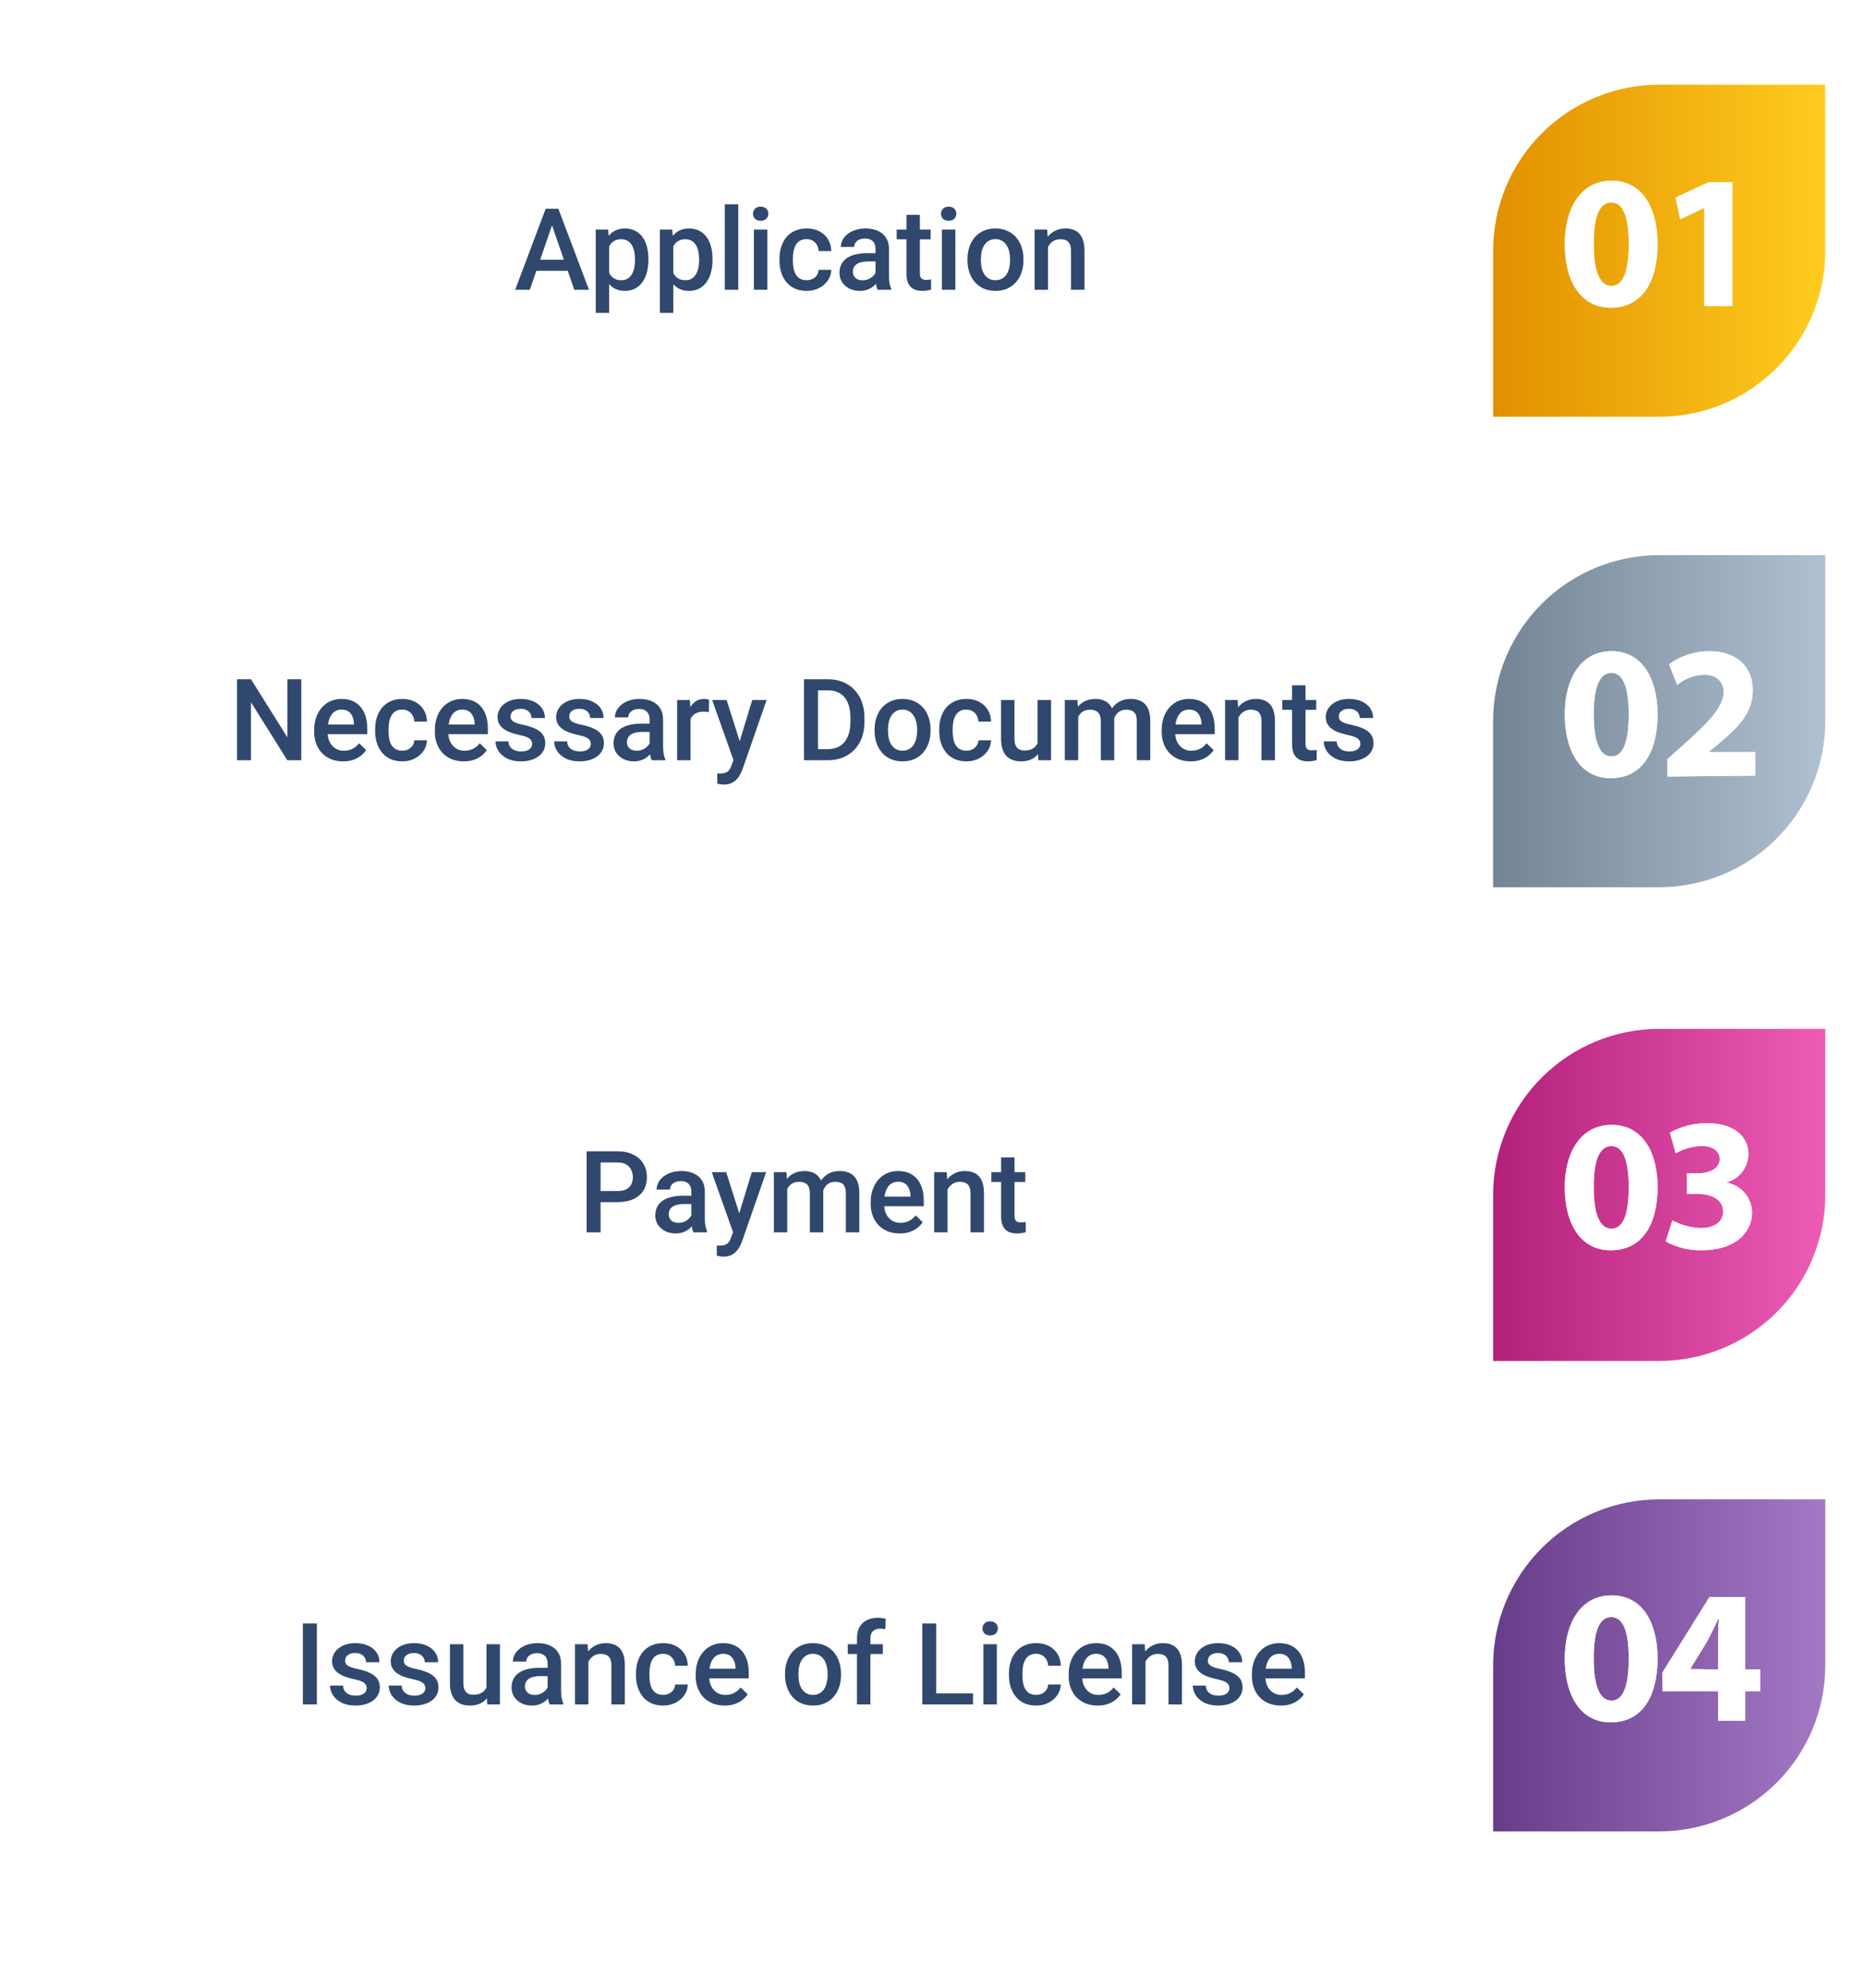 <svg width="1146" height="1221" viewBox="0 0 1146 1221" fill="none" xmlns="http://www.w3.org/2000/svg">
<rect width="1146" height="1221" fill="white"/>
<g filter="url(#filter0_d_84_982)">
<path d="M989.963 891C1006.55 891 1019.98 904.454 1019.96 921.036L1019.72 1125.04C1019.7 1141.59 1006.27 1155 989.716 1155H905.619H54C37.431 1155 24 1141.57 24 1125V921C24 904.431 37.431 891 54 891H989.963Z" fill="white"/>
</g>
<path d="M194.603 997.234V1047H186.023V997.234H194.603ZM225.193 1036.99C225.193 1036.17 224.988 1035.42 224.578 1034.76C224.168 1034.08 223.382 1033.46 222.22 1032.92C221.08 1032.37 219.394 1031.87 217.161 1031.41C215.201 1030.98 213.401 1030.47 211.761 1029.88C210.143 1029.26 208.753 1028.52 207.591 1027.65C206.429 1026.79 205.529 1025.76 204.891 1024.58C204.253 1023.39 203.934 1022.03 203.934 1020.48C203.934 1018.97 204.264 1017.55 204.925 1016.2C205.586 1014.86 206.531 1013.67 207.762 1012.65C208.992 1011.62 210.485 1010.82 212.239 1010.22C214.017 1009.63 215.999 1009.33 218.187 1009.33C221.285 1009.33 223.94 1009.86 226.15 1010.91C228.383 1011.93 230.092 1013.33 231.277 1015.11C232.462 1016.86 233.055 1018.85 233.055 1021.06H224.817C224.817 1020.08 224.567 1019.17 224.065 1018.32C223.587 1017.46 222.858 1016.76 221.878 1016.24C220.898 1015.69 219.668 1015.42 218.187 1015.42C216.774 1015.42 215.6 1015.65 214.666 1016.1C213.755 1016.53 213.071 1017.1 212.615 1017.81C212.182 1018.52 211.966 1019.29 211.966 1020.13C211.966 1020.75 212.08 1021.31 212.308 1021.81C212.558 1022.29 212.968 1022.73 213.538 1023.14C214.108 1023.53 214.882 1023.89 215.862 1024.24C216.865 1024.58 218.118 1024.91 219.622 1025.23C222.448 1025.82 224.874 1026.58 226.902 1027.52C228.953 1028.43 230.525 1029.61 231.619 1031.07C232.713 1032.51 233.26 1034.33 233.26 1036.54C233.26 1038.18 232.907 1039.69 232.2 1041.05C231.517 1042.4 230.514 1043.57 229.192 1044.57C227.871 1045.55 226.287 1046.32 224.441 1046.86C222.618 1047.41 220.568 1047.68 218.289 1047.68C214.939 1047.68 212.103 1047.09 209.778 1045.91C207.454 1044.7 205.688 1043.16 204.48 1041.29C203.296 1039.4 202.703 1037.44 202.703 1035.41H210.667C210.758 1036.94 211.18 1038.16 211.932 1039.07C212.706 1039.96 213.663 1040.61 214.803 1041.02C215.965 1041.41 217.161 1041.6 218.392 1041.6C219.873 1041.6 221.115 1041.41 222.117 1041.02C223.12 1040.61 223.883 1040.06 224.407 1039.38C224.931 1038.67 225.193 1037.87 225.193 1036.99ZM261.219 1036.99C261.219 1036.17 261.014 1035.42 260.604 1034.76C260.193 1034.08 259.407 1033.46 258.245 1032.92C257.106 1032.37 255.42 1031.87 253.187 1031.41C251.227 1030.98 249.427 1030.47 247.786 1029.88C246.168 1029.26 244.778 1028.52 243.616 1027.65C242.454 1026.79 241.554 1025.76 240.916 1024.58C240.278 1023.39 239.959 1022.03 239.959 1020.48C239.959 1018.97 240.289 1017.55 240.95 1016.2C241.611 1014.86 242.557 1013.67 243.787 1012.65C245.018 1011.62 246.51 1010.82 248.265 1010.22C250.042 1009.63 252.024 1009.33 254.212 1009.33C257.311 1009.33 259.965 1009.86 262.176 1010.91C264.409 1011.93 266.118 1013.33 267.303 1015.11C268.488 1016.86 269.08 1018.85 269.08 1021.06H260.843C260.843 1020.08 260.592 1019.17 260.091 1018.32C259.612 1017.46 258.883 1016.76 257.903 1016.24C256.924 1015.69 255.693 1015.42 254.212 1015.42C252.799 1015.42 251.626 1015.65 250.691 1016.1C249.78 1016.53 249.096 1017.1 248.641 1017.81C248.208 1018.52 247.991 1019.29 247.991 1020.13C247.991 1020.75 248.105 1021.31 248.333 1021.81C248.584 1022.29 248.994 1022.73 249.563 1023.14C250.133 1023.53 250.908 1023.89 251.888 1024.24C252.89 1024.58 254.144 1024.91 255.647 1025.23C258.473 1025.82 260.9 1026.58 262.928 1027.52C264.979 1028.43 266.551 1029.61 267.645 1031.07C268.738 1032.51 269.285 1034.33 269.285 1036.54C269.285 1038.18 268.932 1039.69 268.226 1041.05C267.542 1042.4 266.539 1043.57 265.218 1044.57C263.896 1045.55 262.312 1046.32 260.467 1046.86C258.644 1047.41 256.593 1047.68 254.314 1047.68C250.965 1047.68 248.128 1047.09 245.804 1045.91C243.479 1044.7 241.714 1043.16 240.506 1041.29C239.321 1039.4 238.729 1037.44 238.729 1035.41H246.692C246.784 1036.94 247.205 1038.16 247.957 1039.07C248.732 1039.96 249.689 1040.61 250.828 1041.02C251.99 1041.41 253.187 1041.6 254.417 1041.6C255.898 1041.6 257.14 1041.41 258.143 1041.02C259.145 1040.61 259.909 1040.06 260.433 1039.38C260.957 1038.67 261.219 1037.87 261.219 1036.99ZM298.748 1038.28V1010.02H307.02V1047H299.227L298.748 1038.28ZM299.91 1030.59L302.679 1030.53C302.679 1033.01 302.405 1035.3 301.858 1037.4C301.312 1039.47 300.468 1041.28 299.329 1042.83C298.19 1044.36 296.731 1045.55 294.954 1046.42C293.177 1047.26 291.046 1047.68 288.562 1047.68C286.762 1047.68 285.11 1047.42 283.606 1046.9C282.103 1046.37 280.804 1045.56 279.71 1044.47C278.639 1043.38 277.807 1041.95 277.215 1040.2C276.622 1038.44 276.326 1036.35 276.326 1033.91V1010.02H284.563V1033.98C284.563 1035.32 284.723 1036.45 285.042 1037.36C285.361 1038.25 285.794 1038.97 286.341 1039.51C286.888 1040.06 287.526 1040.45 288.255 1040.68C288.984 1040.9 289.759 1041.02 290.579 1041.02C292.926 1041.02 294.772 1040.56 296.116 1039.65C297.483 1038.72 298.452 1037.46 299.021 1035.89C299.614 1034.32 299.91 1032.55 299.91 1030.59ZM336.312 1039.58V1021.95C336.312 1020.62 336.072 1019.49 335.594 1018.53C335.115 1017.57 334.386 1016.83 333.406 1016.31C332.449 1015.78 331.242 1015.52 329.783 1015.52C328.439 1015.52 327.277 1015.75 326.297 1016.2C325.317 1016.66 324.554 1017.28 324.007 1018.05C323.46 1018.82 323.187 1019.7 323.187 1020.68H314.983C314.983 1019.22 315.337 1017.81 316.043 1016.44C316.749 1015.08 317.775 1013.86 319.119 1012.79C320.464 1011.72 322.07 1010.87 323.938 1010.26C325.807 1009.64 327.903 1009.33 330.228 1009.33C333.007 1009.33 335.468 1009.8 337.61 1010.74C339.775 1011.67 341.473 1013.08 342.703 1014.97C343.956 1016.84 344.583 1019.19 344.583 1022.01V1038.46C344.583 1040.14 344.697 1041.66 344.925 1043C345.175 1044.32 345.529 1045.47 345.984 1046.45V1047H337.542C337.155 1046.11 336.847 1044.98 336.619 1043.62C336.414 1042.23 336.312 1040.88 336.312 1039.58ZM337.508 1024.51L337.576 1029.6H331.663C330.136 1029.6 328.792 1029.75 327.63 1030.05C326.468 1030.32 325.499 1030.73 324.725 1031.28C323.95 1031.82 323.369 1032.49 322.981 1033.26C322.594 1034.03 322.4 1034.91 322.4 1035.89C322.4 1036.87 322.628 1037.77 323.084 1038.59C323.54 1039.39 324.201 1040.02 325.066 1040.47C325.955 1040.93 327.026 1041.16 328.279 1041.16C329.965 1041.16 331.435 1040.81 332.688 1040.13C333.965 1039.42 334.967 1038.57 335.696 1037.57C336.425 1036.54 336.813 1035.57 336.858 1034.66L339.524 1038.32C339.251 1039.25 338.784 1040.26 338.123 1041.33C337.462 1042.4 336.596 1043.42 335.525 1044.4C334.477 1045.36 333.213 1046.15 331.731 1046.76C330.273 1047.38 328.587 1047.68 326.673 1047.68C324.257 1047.68 322.104 1047.21 320.213 1046.25C318.322 1045.27 316.84 1043.96 315.77 1042.32C314.699 1040.65 314.163 1038.77 314.163 1036.68C314.163 1034.72 314.528 1032.99 315.257 1031.48C316.009 1029.96 317.103 1028.68 318.538 1027.65C319.996 1026.63 321.774 1025.85 323.87 1025.33C325.966 1024.78 328.359 1024.51 331.048 1024.51H337.508ZM361.365 1017.91V1047H353.128V1010.02H360.887L361.365 1017.91ZM359.896 1027.14L357.229 1027.11C357.252 1024.49 357.617 1022.08 358.323 1019.9C359.052 1017.71 360.055 1015.83 361.331 1014.26C362.63 1012.68 364.179 1011.48 365.979 1010.63C367.78 1009.77 369.785 1009.33 371.995 1009.33C373.772 1009.33 375.379 1009.58 376.814 1010.09C378.273 1010.56 379.515 1011.35 380.54 1012.44C381.588 1013.54 382.386 1014.96 382.933 1016.72C383.479 1018.45 383.753 1020.58 383.753 1023.11V1047H375.481V1023.07C375.481 1021.3 375.219 1019.9 374.695 1018.87C374.194 1017.82 373.453 1017.08 372.474 1016.65C371.517 1016.19 370.32 1015.96 368.885 1015.96C367.472 1015.96 366.207 1016.26 365.091 1016.85C363.974 1017.45 363.029 1018.25 362.254 1019.28C361.502 1020.31 360.921 1021.49 360.511 1022.83C360.101 1024.18 359.896 1025.61 359.896 1027.14ZM407.269 1041.12C408.613 1041.12 409.821 1040.86 410.892 1040.33C411.985 1039.79 412.863 1039.04 413.523 1038.08C414.207 1037.12 414.583 1036.02 414.651 1034.76H422.41C422.365 1037.16 421.658 1039.33 420.291 1041.29C418.924 1043.25 417.112 1044.81 414.856 1045.97C412.601 1047.11 410.105 1047.68 407.371 1047.68C404.546 1047.68 402.085 1047.21 399.988 1046.25C397.892 1045.27 396.149 1043.92 394.759 1042.21C393.369 1040.51 392.321 1038.53 391.614 1036.3C390.931 1034.07 390.589 1031.68 390.589 1029.12V1027.93C390.589 1025.38 390.931 1022.98 391.614 1020.75C392.321 1018.49 393.369 1016.51 394.759 1014.8C396.149 1013.09 397.892 1011.76 399.988 1010.8C402.085 1009.82 404.534 1009.33 407.337 1009.33C410.299 1009.33 412.897 1009.93 415.13 1011.11C417.363 1012.27 419.118 1013.9 420.394 1016C421.692 1018.07 422.365 1020.49 422.41 1023.25H414.651C414.583 1021.88 414.241 1020.65 413.626 1019.55C413.034 1018.44 412.19 1017.55 411.097 1016.89C410.026 1016.23 408.738 1015.9 407.234 1015.9C405.571 1015.9 404.192 1016.24 403.099 1016.92C402.005 1017.58 401.15 1018.49 400.535 1019.66C399.92 1020.8 399.476 1022.08 399.202 1023.52C398.951 1024.93 398.826 1026.4 398.826 1027.93V1029.12C398.826 1030.65 398.951 1032.13 399.202 1033.57C399.453 1035 399.886 1036.29 400.501 1037.43C401.139 1038.55 402.005 1039.45 403.099 1040.13C404.192 1040.79 405.582 1041.12 407.269 1041.12ZM445.037 1047.68C442.303 1047.68 439.83 1047.24 437.62 1046.35C435.433 1045.44 433.564 1044.17 432.015 1042.56C430.488 1040.94 429.314 1039.04 428.494 1036.85C427.674 1034.66 427.264 1032.3 427.264 1029.77V1028.41C427.264 1025.51 427.685 1022.89 428.528 1020.54C429.371 1018.2 430.545 1016.19 432.049 1014.53C433.553 1012.84 435.33 1011.56 437.381 1010.67C439.432 1009.78 441.653 1009.33 444.046 1009.33C446.689 1009.33 449.002 1009.78 450.984 1010.67C452.967 1011.56 454.607 1012.81 455.906 1014.43C457.228 1016.02 458.208 1017.92 458.846 1020.13C459.507 1022.35 459.837 1024.78 459.837 1027.45V1030.97H431.263V1025.06H451.702V1024.41C451.657 1022.93 451.36 1021.54 450.813 1020.24C450.289 1018.94 449.48 1017.89 448.387 1017.09C447.293 1016.3 445.835 1015.9 444.012 1015.9C442.645 1015.9 441.425 1016.19 440.354 1016.79C439.306 1017.35 438.429 1018.19 437.723 1019.28C437.016 1020.37 436.469 1021.7 436.082 1023.25C435.717 1024.77 435.535 1026.49 435.535 1028.41V1029.77C435.535 1031.39 435.752 1032.9 436.185 1034.29C436.64 1035.65 437.301 1036.85 438.167 1037.87C439.033 1038.9 440.081 1039.71 441.312 1040.3C442.542 1040.87 443.943 1041.16 445.516 1041.16C447.498 1041.16 449.264 1040.76 450.813 1039.96C452.363 1039.16 453.707 1038.03 454.847 1036.58L459.188 1040.78C458.39 1041.94 457.353 1043.06 456.077 1044.13C454.801 1045.18 453.24 1046.03 451.395 1046.69C449.572 1047.35 447.452 1047.68 445.037 1047.68ZM482.122 1028.92V1028.13C482.122 1025.47 482.509 1022.99 483.284 1020.72C484.059 1018.41 485.175 1016.42 486.634 1014.73C488.115 1013.03 489.915 1011.7 492.034 1010.77C494.176 1009.81 496.591 1009.33 499.28 1009.33C501.992 1009.33 504.407 1009.81 506.526 1010.77C508.668 1011.7 510.48 1013.03 511.961 1014.73C513.442 1016.42 514.57 1018.41 515.345 1020.72C516.119 1022.99 516.507 1025.47 516.507 1028.13V1028.92C516.507 1031.58 516.119 1034.06 515.345 1036.34C514.57 1038.61 513.442 1040.61 511.961 1042.32C510.48 1044 508.68 1045.33 506.561 1046.28C504.441 1047.22 502.037 1047.68 499.349 1047.68C496.637 1047.68 494.21 1047.22 492.068 1046.28C489.949 1045.33 488.149 1044 486.668 1042.32C485.187 1040.61 484.059 1038.61 483.284 1036.34C482.509 1034.06 482.122 1031.58 482.122 1028.92ZM490.359 1028.13V1028.92C490.359 1030.58 490.53 1032.15 490.872 1033.64C491.214 1035.12 491.749 1036.42 492.479 1037.53C493.208 1038.65 494.142 1039.53 495.281 1040.16C496.421 1040.8 497.776 1041.12 499.349 1041.12C500.875 1041.12 502.197 1040.8 503.313 1040.16C504.453 1039.53 505.387 1038.65 506.116 1037.53C506.845 1036.42 507.381 1035.12 507.723 1033.64C508.087 1032.15 508.27 1030.58 508.27 1028.92V1028.13C508.27 1026.49 508.087 1024.94 507.723 1023.48C507.381 1022 506.834 1020.69 506.082 1019.55C505.353 1018.41 504.419 1017.53 503.279 1016.89C502.163 1016.23 500.83 1015.9 499.28 1015.9C497.731 1015.9 496.386 1016.23 495.247 1016.89C494.131 1017.53 493.208 1018.41 492.479 1019.55C491.749 1020.69 491.214 1022 490.872 1023.48C490.53 1024.94 490.359 1026.49 490.359 1028.13ZM534.554 1047H526.316V1006.46C526.316 1003.71 526.829 1001.39 527.854 999.524C528.903 997.633 530.395 996.209 532.332 995.252C534.269 994.272 536.559 993.782 539.202 993.782C540.022 993.782 540.831 993.839 541.629 993.953C542.426 994.044 543.201 994.192 543.953 994.397L543.748 1000.75C543.292 1000.64 542.791 1000.56 542.244 1000.52C541.72 1000.47 541.15 1000.45 540.535 1000.45C539.282 1000.45 538.2 1000.69 537.288 1001.17C536.399 1001.62 535.716 1002.29 535.237 1003.18C534.782 1004.07 534.554 1005.16 534.554 1006.46V1047ZM542.176 1010.02V1016.03H520.643V1010.02H542.176ZM597.581 1040.2V1047H572.596V1040.2H597.581ZM574.988 997.234V1047H566.409V997.234H574.988ZM612.21 1010.02V1047H603.938V1010.02H612.21ZM603.392 1000.31C603.392 999.057 603.802 998.021 604.622 997.2C605.465 996.357 606.627 995.936 608.108 995.936C609.567 995.936 610.717 996.357 611.561 997.2C612.404 998.021 612.825 999.057 612.825 1000.31C612.825 1001.54 612.404 1002.57 611.561 1003.39C610.717 1004.21 609.567 1004.62 608.108 1004.62C606.627 1004.62 605.465 1004.21 604.622 1003.39C603.802 1002.57 603.392 1001.54 603.392 1000.31ZM636.341 1041.12C637.685 1041.12 638.893 1040.86 639.964 1040.33C641.058 1039.79 641.935 1039.04 642.596 1038.08C643.279 1037.12 643.655 1036.02 643.724 1034.76H651.482C651.437 1037.16 650.73 1039.33 649.363 1041.29C647.996 1043.25 646.185 1044.81 643.929 1045.97C641.673 1047.11 639.178 1047.68 636.443 1047.68C633.618 1047.68 631.157 1047.21 629.061 1046.25C626.964 1045.27 625.221 1043.92 623.831 1042.21C622.441 1040.51 621.393 1038.53 620.687 1036.3C620.003 1034.07 619.661 1031.68 619.661 1029.12V1027.93C619.661 1025.38 620.003 1022.98 620.687 1020.75C621.393 1018.49 622.441 1016.51 623.831 1014.8C625.221 1013.09 626.964 1011.76 629.061 1010.8C631.157 1009.82 633.606 1009.33 636.409 1009.33C639.371 1009.33 641.969 1009.93 644.202 1011.11C646.435 1012.27 648.19 1013.9 649.466 1016C650.765 1018.07 651.437 1020.49 651.482 1023.25H643.724C643.655 1021.88 643.313 1020.65 642.698 1019.55C642.106 1018.44 641.263 1017.55 640.169 1016.89C639.098 1016.23 637.811 1015.9 636.307 1015.9C634.643 1015.9 633.265 1016.24 632.171 1016.92C631.077 1017.58 630.223 1018.49 629.607 1019.66C628.992 1020.8 628.548 1022.08 628.274 1023.52C628.024 1024.93 627.898 1026.4 627.898 1027.93V1029.12C627.898 1030.65 628.024 1032.13 628.274 1033.57C628.525 1035 628.958 1036.29 629.573 1037.43C630.211 1038.55 631.077 1039.45 632.171 1040.13C633.265 1040.79 634.655 1041.12 636.341 1041.12ZM674.109 1047.68C671.375 1047.68 668.903 1047.24 666.692 1046.35C664.505 1045.44 662.636 1044.17 661.087 1042.56C659.56 1040.94 658.387 1039.04 657.566 1036.85C656.746 1034.66 656.336 1032.3 656.336 1029.77V1028.41C656.336 1025.51 656.757 1022.89 657.601 1020.54C658.444 1018.2 659.617 1016.19 661.121 1014.53C662.625 1012.84 664.402 1011.56 666.453 1010.67C668.504 1009.78 670.726 1009.33 673.118 1009.33C675.761 1009.33 678.074 1009.78 680.057 1010.67C682.039 1011.56 683.68 1012.81 684.979 1014.43C686.3 1016.02 687.28 1017.92 687.918 1020.13C688.579 1022.35 688.909 1024.78 688.909 1027.45V1030.97H660.335V1025.06H680.774V1024.41C680.729 1022.93 680.433 1021.54 679.886 1020.24C679.362 1018.94 678.553 1017.89 677.459 1017.09C676.365 1016.3 674.907 1015.9 673.084 1015.9C671.717 1015.9 670.498 1016.19 669.427 1016.79C668.379 1017.35 667.501 1018.19 666.795 1019.28C666.089 1020.37 665.542 1021.7 665.154 1023.25C664.79 1024.77 664.607 1026.49 664.607 1028.41V1029.77C664.607 1031.39 664.824 1032.9 665.257 1034.29C665.713 1035.65 666.373 1036.85 667.239 1037.87C668.105 1038.9 669.153 1039.71 670.384 1040.3C671.614 1040.87 673.016 1041.16 674.588 1041.16C676.57 1041.16 678.336 1040.76 679.886 1039.96C681.435 1039.16 682.78 1038.03 683.919 1036.58L688.26 1040.78C687.462 1041.94 686.425 1043.06 685.149 1044.13C683.873 1045.18 682.312 1046.03 680.467 1046.69C678.644 1047.35 676.525 1047.68 674.109 1047.68ZM703.504 1017.91V1047H695.267V1010.02H703.025L703.504 1017.91ZM702.034 1027.14L699.368 1027.11C699.391 1024.49 699.756 1022.08 700.462 1019.9C701.191 1017.71 702.194 1015.83 703.47 1014.26C704.769 1012.68 706.318 1011.48 708.118 1010.63C709.918 1009.77 711.924 1009.33 714.134 1009.33C715.911 1009.33 717.518 1009.58 718.953 1010.09C720.411 1010.56 721.653 1011.35 722.679 1012.44C723.727 1013.54 724.524 1014.96 725.071 1016.72C725.618 1018.45 725.892 1020.58 725.892 1023.11V1047H717.62V1023.07C717.62 1021.3 717.358 1019.9 716.834 1018.87C716.333 1017.82 715.592 1017.08 714.612 1016.65C713.655 1016.19 712.459 1015.96 711.023 1015.96C709.611 1015.96 708.346 1016.26 707.229 1016.85C706.113 1017.45 705.167 1018.25 704.393 1019.28C703.641 1020.31 703.06 1021.49 702.649 1022.83C702.239 1024.18 702.034 1025.61 702.034 1027.14ZM755.047 1036.99C755.047 1036.17 754.842 1035.42 754.432 1034.76C754.021 1034.08 753.235 1033.46 752.073 1032.92C750.934 1032.37 749.248 1031.87 747.015 1031.41C745.055 1030.98 743.255 1030.47 741.614 1029.88C739.996 1029.26 738.606 1028.52 737.444 1027.65C736.282 1026.79 735.382 1025.76 734.744 1024.58C734.106 1023.39 733.787 1022.03 733.787 1020.48C733.787 1018.97 734.118 1017.55 734.778 1016.2C735.439 1014.86 736.385 1013.67 737.615 1012.65C738.846 1011.62 740.338 1010.82 742.093 1010.22C743.87 1009.63 745.853 1009.33 748.04 1009.33C751.139 1009.33 753.794 1009.86 756.004 1010.91C758.237 1011.93 759.946 1013.33 761.131 1015.11C762.316 1016.86 762.908 1018.85 762.908 1021.06H754.671C754.671 1020.08 754.42 1019.17 753.919 1018.32C753.44 1017.46 752.711 1016.76 751.731 1016.24C750.752 1015.69 749.521 1015.42 748.04 1015.42C746.627 1015.42 745.454 1015.65 744.52 1016.1C743.608 1016.53 742.924 1017.1 742.469 1017.81C742.036 1018.52 741.819 1019.29 741.819 1020.13C741.819 1020.75 741.933 1021.31 742.161 1021.81C742.412 1022.29 742.822 1022.73 743.392 1023.14C743.961 1023.53 744.736 1023.89 745.716 1024.24C746.718 1024.58 747.972 1024.91 749.476 1025.23C752.301 1025.82 754.728 1026.58 756.756 1027.52C758.807 1028.43 760.379 1029.61 761.473 1031.07C762.566 1032.51 763.113 1034.33 763.113 1036.54C763.113 1038.18 762.76 1039.69 762.054 1041.05C761.37 1042.4 760.368 1043.57 759.046 1044.57C757.724 1045.55 756.141 1046.32 754.295 1046.86C752.472 1047.41 750.421 1047.68 748.143 1047.68C744.793 1047.68 741.956 1047.09 739.632 1045.91C737.308 1044.7 735.542 1043.16 734.334 1041.29C733.149 1039.4 732.557 1037.44 732.557 1035.41H740.521C740.612 1036.94 741.033 1038.16 741.785 1039.07C742.56 1039.96 743.517 1040.61 744.656 1041.02C745.818 1041.41 747.015 1041.6 748.245 1041.6C749.726 1041.6 750.968 1041.41 751.971 1041.02C752.973 1040.61 753.737 1040.06 754.261 1039.38C754.785 1038.67 755.047 1037.87 755.047 1036.99ZM786.629 1047.68C783.895 1047.68 781.422 1047.24 779.212 1046.35C777.024 1045.44 775.156 1044.17 773.606 1042.56C772.08 1040.94 770.906 1039.04 770.086 1036.85C769.266 1034.66 768.855 1032.3 768.855 1029.77V1028.41C768.855 1025.51 769.277 1022.89 770.12 1020.54C770.963 1018.2 772.137 1016.19 773.641 1014.53C775.145 1012.84 776.922 1011.56 778.973 1010.67C781.023 1009.78 783.245 1009.33 785.638 1009.33C788.281 1009.33 790.594 1009.78 792.576 1010.67C794.559 1011.56 796.199 1012.81 797.498 1014.43C798.82 1016.02 799.799 1017.92 800.438 1020.13C801.098 1022.35 801.429 1024.78 801.429 1027.45V1030.97H772.854V1025.06H793.294V1024.41C793.248 1022.93 792.952 1021.54 792.405 1020.24C791.881 1018.94 791.072 1017.89 789.979 1017.09C788.885 1016.3 787.426 1015.9 785.604 1015.9C784.236 1015.9 783.017 1016.19 781.946 1016.79C780.898 1017.35 780.021 1018.19 779.314 1019.28C778.608 1020.37 778.061 1021.7 777.674 1023.25C777.309 1024.77 777.127 1026.49 777.127 1028.41V1029.77C777.127 1031.39 777.343 1032.9 777.776 1034.29C778.232 1035.65 778.893 1036.85 779.759 1037.87C780.625 1038.9 781.673 1039.71 782.903 1040.3C784.134 1040.87 785.535 1041.16 787.107 1041.16C789.09 1041.16 790.856 1040.76 792.405 1039.96C793.955 1039.16 795.299 1038.03 796.438 1036.58L800.779 1040.78C799.982 1041.94 798.945 1043.06 797.669 1044.13C796.393 1045.18 794.832 1046.03 792.986 1046.69C791.163 1047.35 789.044 1047.68 786.629 1047.68Z" fill="#30486E"/>
<path d="M1121 921V1023.04C1120.98 1050.09 1110.21 1076.02 1091.06 1095.14C1071.91 1114.26 1045.95 1125 1018.88 1125H917V1023.04C917 995.991 927.748 970.049 946.882 950.915C966.016 931.781 991.97 921.021 1019.04 921H1121Z" fill="url(#paint0_linear_84_982)"/>
<path d="M1018 1018.64C1018 1041.93 1008.58 1058 989.259 1058C969.937 1058 961.081 1040.49 961.001 1019.12C960.92 997.753 970.259 980 989.822 980C1009.39 980 1018 997.994 1018 1018.64ZM978.793 1019.12C978.793 1036.39 982.818 1044.67 989.742 1044.67C996.666 1044.67 1000.29 1036.07 1000.29 1018.88C1000.29 1001.69 996.665 993.335 989.581 993.335C982.496 993.335 978.632 1001.61 978.793 1019.12Z" fill="white"/>
<path d="M1055.19 1057V1038.87H1021V1027.3L1049.9 981H1071.8V1025.52H1081V1038.87H1071.8V1057H1055.19ZM1055.19 1025.52V1008.68C1055.19 1004.15 1055.19 999.454 1055.76 994.516H1055.27C1052.83 999.454 1050.8 1003.91 1048.19 1008.68L1038.01 1025.27L1055.19 1025.52Z" fill="white"/>
<path d="M1018 1018.64C1018 1041.93 1008.58 1058 989.259 1058C969.937 1058 961.081 1040.49 961.001 1019.12C960.92 997.753 970.259 980 989.822 980C1009.39 980 1018 997.994 1018 1018.64ZM978.793 1019.12C978.793 1036.39 982.818 1044.67 989.742 1044.67C996.666 1044.67 1000.29 1036.07 1000.29 1018.88C1000.29 1001.69 996.665 993.335 989.581 993.335C982.496 993.335 978.632 1001.61 978.793 1019.12Z" fill="white"/>
<path d="M1055.19 1057V1038.87H1021V1027.3L1049.9 981H1071.8V1025.52H1081V1038.87H1071.8V1057H1055.19ZM1055.19 1025.52V1008.68C1055.19 1004.15 1055.19 999.454 1055.76 994.516H1055.27C1052.83 999.454 1050.8 1003.91 1048.19 1008.68L1038.01 1025.27L1055.19 1025.52Z" fill="white"/>
<g filter="url(#filter1_d_84_982)">
<path d="M989.963 601C1006.55 601 1019.98 614.454 1019.96 631.036L1019.72 835.036C1019.7 851.591 1006.27 865 989.716 865H905.619H54C37.431 865 24 851.569 24 835V631C24 614.431 37.431 601 54 601H989.963Z" fill="white"/>
</g>
<path d="M379.169 738.44H366.215V731.639H379.169C381.425 731.639 383.248 731.274 384.638 730.545C386.028 729.816 387.042 728.813 387.68 727.537C388.34 726.238 388.671 724.757 388.671 723.094C388.671 721.521 388.34 720.052 387.68 718.685C387.042 717.295 386.028 716.178 384.638 715.335C383.248 714.492 381.425 714.07 379.169 714.07H368.847V757H360.268V707.234H379.169C383.02 707.234 386.29 707.918 388.979 709.285C391.69 710.63 393.752 712.498 395.165 714.891C396.578 717.26 397.284 719.972 397.284 723.025C397.284 726.238 396.578 728.995 395.165 731.297C393.752 733.598 391.69 735.364 388.979 736.595C386.29 737.825 383.02 738.44 379.169 738.44ZM424.594 749.583V731.946C424.594 730.625 424.354 729.485 423.876 728.528C423.397 727.571 422.668 726.831 421.688 726.307C420.731 725.783 419.524 725.521 418.065 725.521C416.721 725.521 415.559 725.748 414.579 726.204C413.599 726.66 412.836 727.275 412.289 728.05C411.742 728.825 411.469 729.702 411.469 730.682H403.266C403.266 729.223 403.619 727.811 404.325 726.443C405.032 725.076 406.057 723.857 407.401 722.786C408.746 721.715 410.352 720.872 412.221 720.257C414.089 719.642 416.186 719.334 418.51 719.334C421.29 719.334 423.751 719.801 425.893 720.735C428.057 721.67 429.755 723.082 430.985 724.974C432.239 726.842 432.865 729.189 432.865 732.015V748.455C432.865 750.141 432.979 751.657 433.207 753.001C433.458 754.323 433.811 755.473 434.267 756.453V757H425.824C425.437 756.111 425.129 754.983 424.901 753.616C424.696 752.226 424.594 750.882 424.594 749.583ZM425.79 734.51L425.858 739.603H419.945C418.419 739.603 417.074 739.751 415.912 740.047C414.75 740.32 413.782 740.73 413.007 741.277C412.232 741.824 411.651 742.485 411.264 743.26C410.876 744.035 410.683 744.912 410.683 745.892C410.683 746.871 410.91 747.771 411.366 748.592C411.822 749.389 412.483 750.016 413.349 750.472C414.237 750.927 415.308 751.155 416.562 751.155C418.248 751.155 419.717 750.813 420.971 750.13C422.247 749.424 423.249 748.569 423.979 747.566C424.708 746.541 425.095 745.573 425.141 744.661L427.807 748.318C427.533 749.253 427.066 750.255 426.405 751.326C425.744 752.397 424.879 753.423 423.808 754.402C422.759 755.359 421.495 756.146 420.014 756.761C418.555 757.376 416.869 757.684 414.955 757.684C412.54 757.684 410.386 757.205 408.495 756.248C406.604 755.268 405.123 753.958 404.052 752.317C402.981 750.654 402.445 748.774 402.445 746.678C402.445 744.718 402.81 742.986 403.539 741.482C404.291 739.956 405.385 738.68 406.82 737.654C408.279 736.629 410.056 735.854 412.152 735.33C414.249 734.783 416.641 734.51 419.33 734.51H425.79ZM451.664 752.967L461.713 720.018H470.531L455.697 762.64C455.355 763.551 454.911 764.542 454.364 765.613C453.817 766.684 453.1 767.698 452.211 768.655C451.345 769.635 450.263 770.421 448.964 771.014C447.665 771.629 446.093 771.937 444.247 771.937C443.518 771.937 442.812 771.868 442.128 771.731C441.467 771.618 440.84 771.492 440.248 771.355L440.214 765.066C440.442 765.089 440.715 765.112 441.034 765.135C441.376 765.158 441.649 765.169 441.854 765.169C443.222 765.169 444.361 764.998 445.272 764.656C446.184 764.337 446.924 763.813 447.494 763.084C448.087 762.355 448.588 761.375 448.998 760.145L451.664 752.967ZM445.99 720.018L454.774 747.703L456.244 756.385L450.536 757.854L437.104 720.018H445.99ZM483.485 727.537V757H475.248V720.018H483.007L483.485 727.537ZM482.152 737.142L479.35 737.107C479.35 734.555 479.669 732.197 480.307 730.032C480.945 727.868 481.879 725.988 483.109 724.393C484.34 722.775 485.867 721.533 487.689 720.667C489.535 719.778 491.666 719.334 494.081 719.334C495.767 719.334 497.305 719.585 498.695 720.086C500.108 720.564 501.327 721.328 502.353 722.376C503.401 723.424 504.198 724.769 504.745 726.409C505.315 728.05 505.6 730.032 505.6 732.356V757H497.362V733.074C497.362 731.274 497.089 729.861 496.542 728.836C496.018 727.811 495.255 727.081 494.252 726.648C493.272 726.193 492.099 725.965 490.731 725.965C489.182 725.965 487.86 726.261 486.767 726.854C485.696 727.446 484.818 728.255 484.135 729.28C483.451 730.306 482.95 731.491 482.631 732.835C482.312 734.179 482.152 735.615 482.152 737.142ZM505.087 734.954L501.225 735.809C501.225 733.576 501.532 731.468 502.147 729.485C502.785 727.48 503.708 725.726 504.916 724.222C506.146 722.695 507.662 721.499 509.462 720.633C511.262 719.767 513.324 719.334 515.648 719.334C517.54 719.334 519.226 719.596 520.707 720.12C522.211 720.621 523.487 721.419 524.535 722.513C525.583 723.606 526.381 725.031 526.928 726.785C527.475 728.517 527.748 730.613 527.748 733.074V757H519.477V733.04C519.477 731.172 519.203 729.725 518.656 728.699C518.132 727.674 517.38 726.967 516.4 726.58C515.421 726.17 514.247 725.965 512.88 725.965C511.604 725.965 510.476 726.204 509.496 726.683C508.539 727.138 507.73 727.788 507.069 728.631C506.409 729.451 505.907 730.397 505.565 731.468C505.246 732.539 505.087 733.701 505.087 734.954ZM552.528 757.684C549.794 757.684 547.322 757.239 545.111 756.351C542.924 755.439 541.055 754.174 539.506 752.557C537.979 750.939 536.806 749.036 535.985 746.849C535.165 744.661 534.755 742.303 534.755 739.773V738.406C534.755 735.512 535.176 732.892 536.02 730.545C536.863 728.198 538.036 726.193 539.54 724.529C541.044 722.843 542.821 721.556 544.872 720.667C546.923 719.778 549.145 719.334 551.537 719.334C554.18 719.334 556.493 719.778 558.476 720.667C560.458 721.556 562.099 722.809 563.397 724.427C564.719 726.022 565.699 727.924 566.337 730.135C566.998 732.345 567.328 734.783 567.328 737.449V740.97H538.754V735.057H559.193V734.407C559.148 732.926 558.852 731.536 558.305 730.237C557.781 728.938 556.972 727.89 555.878 727.093C554.784 726.295 553.326 725.896 551.503 725.896C550.136 725.896 548.917 726.193 547.846 726.785C546.798 727.355 545.92 728.187 545.214 729.28C544.507 730.374 543.961 731.696 543.573 733.245C543.209 734.772 543.026 736.492 543.026 738.406V739.773C543.026 741.391 543.243 742.895 543.676 744.285C544.132 745.652 544.792 746.849 545.658 747.874C546.524 748.899 547.572 749.708 548.803 750.301C550.033 750.87 551.435 751.155 553.007 751.155C554.989 751.155 556.755 750.757 558.305 749.959C559.854 749.161 561.199 748.034 562.338 746.575L566.679 750.779C565.881 751.941 564.844 753.058 563.568 754.129C562.292 755.177 560.731 756.032 558.886 756.692C557.063 757.353 554.944 757.684 552.528 757.684ZM581.923 727.913V757H573.686V720.018H581.444L581.923 727.913ZM580.453 737.142L577.787 737.107C577.81 734.487 578.174 732.083 578.881 729.896C579.61 727.708 580.613 725.828 581.889 724.256C583.188 722.684 584.737 721.476 586.537 720.633C588.337 719.767 590.342 719.334 592.553 719.334C594.33 719.334 595.937 719.585 597.372 720.086C598.83 720.564 600.072 721.351 601.098 722.444C602.146 723.538 602.943 724.962 603.49 726.717C604.037 728.449 604.311 730.579 604.311 733.108V757H596.039V733.074C596.039 731.297 595.777 729.896 595.253 728.87C594.752 727.822 594.011 727.081 593.031 726.648C592.074 726.193 590.878 725.965 589.442 725.965C588.03 725.965 586.765 726.261 585.648 726.854C584.532 727.446 583.586 728.255 582.812 729.28C582.06 730.306 581.479 731.491 581.068 732.835C580.658 734.179 580.453 735.615 580.453 737.142ZM629.672 720.018V726.033H608.822V720.018H629.672ZM614.838 710.96H623.075V746.78C623.075 747.92 623.235 748.797 623.554 749.412C623.896 750.005 624.363 750.403 624.955 750.608C625.548 750.813 626.243 750.916 627.04 750.916C627.61 750.916 628.157 750.882 628.681 750.813C629.205 750.745 629.626 750.677 629.945 750.608L629.979 756.897C629.296 757.103 628.498 757.285 627.587 757.444C626.698 757.604 625.673 757.684 624.511 757.684C622.619 757.684 620.945 757.353 619.486 756.692C618.028 756.009 616.889 754.904 616.068 753.377C615.248 751.85 614.838 749.822 614.838 747.293V710.96Z" fill="#30486E"/>
<path d="M1121 632V734.04C1120.98 761.089 1110.21 787.023 1091.06 806.142C1071.91 825.26 1045.95 836 1018.88 836H917V733.639C917.085 706.681 927.851 680.854 946.943 661.806C966.036 642.759 991.9 632.042 1018.88 632H1121Z" fill="url(#paint1_linear_84_982)"/>
<path d="M1018 729.143C1018 752.14 1008.58 768 989.259 768C969.937 768 961.081 750.633 961.001 729.619C960.92 708.604 970.259 691 989.822 691C1009.39 691 1018 708.763 1018 729.143ZM978.793 729.619C978.793 746.668 982.818 754.757 989.742 754.757C996.666 754.757 1000.29 746.351 1000.29 729.381C1000.29 712.411 996.665 704.005 989.661 704.005C982.657 704.005 978.632 711.935 978.793 729.619Z" fill="white"/>
<path d="M1027.08 749.699C1032.47 752.553 1038.42 754.149 1044.5 754.371C1053.62 754.371 1058.25 749.941 1058.25 744.221C1058.25 736.811 1050.9 733.427 1043.14 733.427H1035.95V720.781H1042.83C1048.66 720.781 1056.17 718.445 1056.17 712.001C1056.17 707.49 1052.5 703.946 1045.14 703.946C1039.53 704.114 1034.04 705.662 1029.16 708.457L1025.56 695.729C1032.68 691.811 1040.7 689.839 1048.82 690.01C1064.81 690.01 1073.76 698.065 1073.76 708.859C1073.74 712.911 1072.37 716.838 1069.88 720.018C1067.39 723.199 1063.92 725.452 1060.01 726.42C1064.41 727.054 1068.45 729.254 1071.38 732.622C1074.31 735.991 1075.95 740.305 1076 744.785C1076 758.157 1064.41 767.984 1045.3 767.984C1037.53 768.194 1029.83 766.332 1023 762.587L1027.08 749.699Z" fill="white"/>
<path d="M1018 729.143C1018 752.14 1008.58 768 989.259 768C969.937 768 961.081 750.633 961.001 729.619C960.92 708.604 970.259 691 989.822 691C1009.39 691 1018 708.763 1018 729.143ZM978.793 729.619C978.793 746.668 982.818 754.757 989.742 754.757C996.666 754.757 1000.29 746.351 1000.29 729.381C1000.29 712.411 996.665 704.005 989.661 704.005C982.657 704.005 978.632 711.935 978.793 729.619Z" fill="white"/>
<path d="M1027.08 749.699C1032.47 752.553 1038.42 754.149 1044.5 754.371C1053.62 754.371 1058.25 749.941 1058.25 744.221C1058.25 736.811 1050.9 733.427 1043.14 733.427H1035.95V720.781H1042.83C1048.66 720.781 1056.17 718.445 1056.17 712.001C1056.17 707.49 1052.5 703.946 1045.14 703.946C1039.53 704.114 1034.04 705.662 1029.16 708.457L1025.56 695.729C1032.68 691.811 1040.7 689.839 1048.82 690.01C1064.81 690.01 1073.76 698.065 1073.76 708.859C1073.74 712.911 1072.37 716.838 1069.88 720.018C1067.39 723.199 1063.92 725.452 1060.01 726.42C1064.41 727.054 1068.45 729.254 1071.38 732.622C1074.31 735.991 1075.95 740.305 1076 744.785C1076 758.157 1064.41 767.984 1045.3 767.984C1037.53 768.194 1029.83 766.332 1023 762.587L1027.08 749.699Z" fill="white"/>
<g filter="url(#filter2_d_84_982)">
<path d="M989.963 312C1006.55 312 1019.98 325.454 1019.96 342.037L1019.72 545.037C1019.7 561.591 1006.27 575 989.716 575H905.619H54C37.431 575 24 561.569 24 545V342C24 325.431 37.431 312 54 312H989.963Z" fill="white"/>
</g>
<path d="M185.028 417.234V467H176.449L154.13 431.351V467H145.551V417.234H154.13L176.518 452.952V417.234H185.028ZM210.731 467.684C207.997 467.684 205.525 467.239 203.314 466.351C201.127 465.439 199.258 464.174 197.709 462.557C196.182 460.939 195.009 459.036 194.188 456.849C193.368 454.661 192.958 452.303 192.958 449.773V448.406C192.958 445.512 193.38 442.892 194.223 440.545C195.066 438.198 196.239 436.193 197.743 434.529C199.247 432.843 201.024 431.556 203.075 430.667C205.126 429.778 207.348 429.334 209.74 429.334C212.383 429.334 214.696 429.778 216.679 430.667C218.661 431.556 220.302 432.809 221.601 434.427C222.922 436.022 223.902 437.924 224.54 440.135C225.201 442.345 225.531 444.783 225.531 447.449V450.97H196.957V445.057H217.396V444.407C217.351 442.926 217.055 441.536 216.508 440.237C215.984 438.938 215.175 437.89 214.081 437.093C212.987 436.295 211.529 435.896 209.706 435.896C208.339 435.896 207.12 436.193 206.049 436.785C205.001 437.355 204.123 438.187 203.417 439.28C202.711 440.374 202.164 441.696 201.776 443.245C201.412 444.772 201.229 446.492 201.229 448.406V449.773C201.229 451.391 201.446 452.895 201.879 454.285C202.335 455.652 202.995 456.849 203.861 457.874C204.727 458.899 205.775 459.708 207.006 460.301C208.236 460.87 209.638 461.155 211.21 461.155C213.192 461.155 214.958 460.757 216.508 459.959C218.057 459.161 219.402 458.034 220.541 456.575L224.882 460.779C224.084 461.941 223.048 463.058 221.771 464.129C220.495 465.177 218.935 466.032 217.089 466.692C215.266 467.353 213.147 467.684 210.731 467.684ZM247.064 461.121C248.409 461.121 249.617 460.859 250.688 460.335C251.781 459.788 252.659 459.036 253.319 458.079C254.003 457.122 254.379 456.017 254.447 454.764H262.206C262.16 457.156 261.454 459.332 260.087 461.292C258.72 463.252 256.908 464.812 254.652 465.975C252.396 467.114 249.901 467.684 247.167 467.684C244.341 467.684 241.881 467.205 239.784 466.248C237.688 465.268 235.945 463.924 234.555 462.215C233.165 460.506 232.117 458.535 231.41 456.302C230.727 454.069 230.385 451.676 230.385 449.124V447.928C230.385 445.376 230.727 442.983 231.41 440.75C232.117 438.494 233.165 436.512 234.555 434.803C235.945 433.094 237.688 431.761 239.784 430.804C241.881 429.824 244.33 429.334 247.133 429.334C250.095 429.334 252.693 429.926 254.926 431.111C257.159 432.273 258.913 433.903 260.189 435.999C261.488 438.073 262.16 440.488 262.206 443.245H254.447C254.379 441.878 254.037 440.647 253.422 439.554C252.829 438.437 251.986 437.549 250.893 436.888C249.822 436.227 248.534 435.896 247.03 435.896C245.367 435.896 243.988 436.238 242.895 436.922C241.801 437.583 240.946 438.494 240.331 439.656C239.716 440.796 239.271 442.083 238.998 443.519C238.747 444.931 238.622 446.401 238.622 447.928V449.124C238.622 450.651 238.747 452.132 238.998 453.567C239.249 455.003 239.682 456.29 240.297 457.43C240.935 458.546 241.801 459.446 242.895 460.13C243.988 460.791 245.378 461.121 247.064 461.121ZM284.833 467.684C282.099 467.684 279.626 467.239 277.416 466.351C275.229 465.439 273.36 464.174 271.811 462.557C270.284 460.939 269.11 459.036 268.29 456.849C267.47 454.661 267.06 452.303 267.06 449.773V448.406C267.06 445.512 267.481 442.892 268.324 440.545C269.167 438.198 270.341 436.193 271.845 434.529C273.349 432.843 275.126 431.556 277.177 430.667C279.228 429.778 281.449 429.334 283.842 429.334C286.485 429.334 288.798 429.778 290.78 430.667C292.763 431.556 294.403 432.809 295.702 434.427C297.024 436.022 298.004 437.924 298.642 440.135C299.302 442.345 299.633 444.783 299.633 447.449V450.97H271.059V445.057H291.498V444.407C291.452 442.926 291.156 441.536 290.609 440.237C290.085 438.938 289.276 437.89 288.183 437.093C287.089 436.295 285.631 435.896 283.808 435.896C282.44 435.896 281.221 436.193 280.15 436.785C279.102 437.355 278.225 438.187 277.519 439.28C276.812 440.374 276.265 441.696 275.878 443.245C275.513 444.772 275.331 446.492 275.331 448.406V449.773C275.331 451.391 275.548 452.895 275.98 454.285C276.436 455.652 277.097 456.849 277.963 457.874C278.829 458.899 279.877 459.708 281.107 460.301C282.338 460.87 283.739 461.155 285.312 461.155C287.294 461.155 289.06 460.757 290.609 459.959C292.159 459.161 293.503 458.034 294.643 456.575L298.983 460.779C298.186 461.941 297.149 463.058 295.873 464.129C294.597 465.177 293.036 466.032 291.19 466.692C289.368 467.353 287.248 467.684 284.833 467.684ZM326.806 456.985C326.806 456.165 326.601 455.424 326.19 454.764C325.78 454.08 324.994 453.465 323.832 452.918C322.693 452.371 321.007 451.87 318.773 451.414C316.814 450.981 315.014 450.468 313.373 449.876C311.755 449.261 310.365 448.52 309.203 447.654C308.041 446.788 307.141 445.763 306.503 444.578C305.865 443.393 305.546 442.026 305.546 440.477C305.546 438.973 305.876 437.549 306.537 436.204C307.198 434.86 308.144 433.675 309.374 432.649C310.604 431.624 312.097 430.815 313.852 430.223C315.629 429.63 317.611 429.334 319.799 429.334C322.898 429.334 325.552 429.858 327.763 430.906C329.996 431.932 331.705 433.333 332.89 435.11C334.075 436.865 334.667 438.847 334.667 441.058H326.43C326.43 440.078 326.179 439.166 325.678 438.323C325.199 437.457 324.47 436.762 323.49 436.238C322.51 435.691 321.28 435.418 319.799 435.418C318.386 435.418 317.213 435.646 316.278 436.102C315.367 436.535 314.683 437.104 314.228 437.811C313.795 438.517 313.578 439.292 313.578 440.135C313.578 440.75 313.692 441.308 313.92 441.81C314.171 442.288 314.581 442.732 315.15 443.143C315.72 443.53 316.495 443.895 317.475 444.236C318.477 444.578 319.73 444.909 321.234 445.228C324.06 445.82 326.487 446.583 328.515 447.518C330.565 448.429 332.138 449.614 333.231 451.072C334.325 452.508 334.872 454.331 334.872 456.541C334.872 458.182 334.519 459.686 333.812 461.053C333.129 462.397 332.126 463.571 330.805 464.573C329.483 465.553 327.899 466.316 326.054 466.863C324.231 467.41 322.18 467.684 319.901 467.684C316.552 467.684 313.715 467.091 311.391 465.906C309.066 464.699 307.3 463.16 306.093 461.292C304.908 459.401 304.315 457.441 304.315 455.413H312.279C312.37 456.94 312.792 458.159 313.544 459.07C314.319 459.959 315.276 460.608 316.415 461.019C317.577 461.406 318.773 461.6 320.004 461.6C321.485 461.6 322.727 461.406 323.729 461.019C324.732 460.608 325.495 460.062 326.02 459.378C326.544 458.672 326.806 457.874 326.806 456.985ZM362.831 456.985C362.831 456.165 362.626 455.424 362.216 454.764C361.806 454.08 361.02 453.465 359.857 452.918C358.718 452.371 357.032 451.87 354.799 451.414C352.839 450.981 351.039 450.468 349.398 449.876C347.781 449.261 346.391 448.52 345.229 447.654C344.066 446.788 343.166 445.763 342.528 444.578C341.89 443.393 341.571 442.026 341.571 440.477C341.571 438.973 341.902 437.549 342.562 436.204C343.223 434.86 344.169 433.675 345.399 432.649C346.63 431.624 348.122 430.815 349.877 430.223C351.654 429.63 353.637 429.334 355.824 429.334C358.923 429.334 361.578 429.858 363.788 430.906C366.021 431.932 367.73 433.333 368.915 435.11C370.1 436.865 370.692 438.847 370.692 441.058H362.455C362.455 440.078 362.204 439.166 361.703 438.323C361.225 437.457 360.495 436.762 359.516 436.238C358.536 435.691 357.305 435.418 355.824 435.418C354.411 435.418 353.238 435.646 352.304 436.102C351.392 436.535 350.709 437.104 350.253 437.811C349.82 438.517 349.604 439.292 349.604 440.135C349.604 440.75 349.717 441.308 349.945 441.81C350.196 442.288 350.606 442.732 351.176 443.143C351.745 443.53 352.52 443.895 353.5 444.236C354.503 444.578 355.756 444.909 357.26 445.228C360.085 445.82 362.512 446.583 364.54 447.518C366.591 448.429 368.163 449.614 369.257 451.072C370.351 452.508 370.897 454.331 370.897 456.541C370.897 458.182 370.544 459.686 369.838 461.053C369.154 462.397 368.152 463.571 366.83 464.573C365.508 465.553 363.925 466.316 362.079 466.863C360.256 467.41 358.205 467.684 355.927 467.684C352.577 467.684 349.74 467.091 347.416 465.906C345.092 464.699 343.326 463.16 342.118 461.292C340.933 459.401 340.341 457.441 340.341 455.413H348.305C348.396 456.94 348.817 458.159 349.569 459.07C350.344 459.959 351.301 460.608 352.44 461.019C353.603 461.406 354.799 461.6 356.029 461.6C357.51 461.6 358.752 461.406 359.755 461.019C360.757 460.608 361.521 460.062 362.045 459.378C362.569 458.672 362.831 457.874 362.831 456.985ZM398.959 459.583V441.946C398.959 440.625 398.72 439.485 398.241 438.528C397.763 437.571 397.034 436.831 396.054 436.307C395.097 435.783 393.889 435.521 392.431 435.521C391.086 435.521 389.924 435.748 388.944 436.204C387.965 436.66 387.201 437.275 386.654 438.05C386.107 438.825 385.834 439.702 385.834 440.682H377.631C377.631 439.223 377.984 437.811 378.69 436.443C379.397 435.076 380.422 433.857 381.767 432.786C383.111 431.715 384.717 430.872 386.586 430.257C388.454 429.642 390.551 429.334 392.875 429.334C395.655 429.334 398.116 429.801 400.258 430.735C402.423 431.67 404.12 433.082 405.351 434.974C406.604 436.842 407.23 439.189 407.23 442.015V458.455C407.23 460.141 407.344 461.657 407.572 463.001C407.823 464.323 408.176 465.473 408.632 466.453V467H400.189C399.802 466.111 399.494 464.983 399.267 463.616C399.062 462.226 398.959 460.882 398.959 459.583ZM400.155 444.51L400.224 449.603H394.311C392.784 449.603 391.439 449.751 390.277 450.047C389.115 450.32 388.147 450.73 387.372 451.277C386.597 451.824 386.016 452.485 385.629 453.26C385.242 454.035 385.048 454.912 385.048 455.892C385.048 456.871 385.276 457.771 385.731 458.592C386.187 459.389 386.848 460.016 387.714 460.472C388.603 460.927 389.674 461.155 390.927 461.155C392.613 461.155 394.083 460.813 395.336 460.13C396.612 459.424 397.615 458.569 398.344 457.566C399.073 456.541 399.46 455.573 399.506 454.661L402.172 458.318C401.898 459.253 401.431 460.255 400.771 461.326C400.11 462.397 399.244 463.423 398.173 464.402C397.125 465.359 395.86 466.146 394.379 466.761C392.921 467.376 391.234 467.684 389.32 467.684C386.905 467.684 384.752 467.205 382.86 466.248C380.969 465.268 379.488 463.958 378.417 462.317C377.346 460.654 376.811 458.774 376.811 456.678C376.811 454.718 377.175 452.986 377.904 451.482C378.656 449.956 379.75 448.68 381.186 447.654C382.644 446.629 384.421 445.854 386.518 445.33C388.614 444.783 391.007 444.51 393.695 444.51H400.155ZM424.115 437.059V467H415.878V430.018H423.739L424.115 437.059ZM435.429 429.778L435.36 437.435C434.859 437.343 434.312 437.275 433.72 437.229C433.15 437.184 432.58 437.161 432.011 437.161C430.598 437.161 429.356 437.366 428.285 437.776C427.214 438.164 426.314 438.733 425.585 439.485C424.879 440.215 424.332 441.103 423.944 442.151C423.557 443.2 423.329 444.373 423.261 445.672L421.381 445.809C421.381 443.484 421.609 441.331 422.064 439.349C422.52 437.366 423.204 435.623 424.115 434.119C425.049 432.615 426.212 431.442 427.602 430.599C429.014 429.756 430.644 429.334 432.489 429.334C432.991 429.334 433.526 429.38 434.096 429.471C434.688 429.562 435.132 429.664 435.429 429.778ZM451.938 462.967L461.986 430.018H470.805L455.971 472.64C455.629 473.551 455.185 474.542 454.638 475.613C454.091 476.684 453.373 477.698 452.484 478.655C451.618 479.635 450.536 480.421 449.237 481.014C447.938 481.629 446.366 481.937 444.521 481.937C443.791 481.937 443.085 481.868 442.401 481.731C441.741 481.618 441.114 481.492 440.521 481.355L440.487 475.066C440.715 475.089 440.989 475.112 441.308 475.135C441.649 475.158 441.923 475.169 442.128 475.169C443.495 475.169 444.634 474.998 445.546 474.656C446.457 474.337 447.198 473.813 447.768 473.084C448.36 472.355 448.861 471.375 449.271 470.145L451.938 462.967ZM446.264 430.018L455.048 457.703L456.518 466.385L450.81 467.854L437.377 430.018H446.264ZM508.231 467H497.602L497.67 460.198H508.231C511.308 460.198 513.882 459.526 515.956 458.182C518.052 456.837 519.625 454.912 520.673 452.405C521.744 449.899 522.279 446.914 522.279 443.45V440.75C522.279 438.061 521.972 435.68 521.356 433.606C520.764 431.533 519.875 429.79 518.69 428.377C517.528 426.964 516.093 425.893 514.384 425.164C512.698 424.435 510.749 424.07 508.539 424.07H497.396V417.234H508.539C511.843 417.234 514.862 417.793 517.597 418.909C520.331 420.003 522.689 421.587 524.672 423.66C526.677 425.734 528.215 428.217 529.286 431.111C530.357 434.005 530.893 437.241 530.893 440.818V443.45C530.893 447.028 530.357 450.263 529.286 453.157C528.215 456.051 526.677 458.535 524.672 460.608C522.667 462.659 520.274 464.243 517.494 465.359C514.737 466.453 511.649 467 508.231 467ZM502.353 417.234V467H493.773V417.234H502.353ZM537.113 448.919V448.133C537.113 445.467 537.501 442.994 538.275 440.716C539.05 438.414 540.167 436.421 541.625 434.734C543.106 433.025 544.906 431.704 547.025 430.77C549.167 429.812 551.583 429.334 554.271 429.334C556.983 429.334 559.398 429.812 561.518 430.77C563.66 431.704 565.471 433.025 566.952 434.734C568.433 436.421 569.561 438.414 570.336 440.716C571.111 442.994 571.498 445.467 571.498 448.133V448.919C571.498 451.585 571.111 454.057 570.336 456.336C569.561 458.615 568.433 460.608 566.952 462.317C565.471 464.004 563.671 465.325 561.552 466.282C559.433 467.216 557.029 467.684 554.34 467.684C551.628 467.684 549.201 467.216 547.06 466.282C544.94 465.325 543.14 464.004 541.659 462.317C540.178 460.608 539.05 458.615 538.275 456.336C537.501 454.057 537.113 451.585 537.113 448.919ZM545.351 448.133V448.919C545.351 450.582 545.521 452.155 545.863 453.636C546.205 455.117 546.741 456.416 547.47 457.532C548.199 458.649 549.133 459.526 550.272 460.164C551.412 460.802 552.768 461.121 554.34 461.121C555.867 461.121 557.188 460.802 558.305 460.164C559.444 459.526 560.378 458.649 561.107 457.532C561.837 456.416 562.372 455.117 562.714 453.636C563.078 452.155 563.261 450.582 563.261 448.919V448.133C563.261 446.492 563.078 444.943 562.714 443.484C562.372 442.003 561.825 440.693 561.073 439.554C560.344 438.414 559.41 437.526 558.271 436.888C557.154 436.227 555.821 435.896 554.271 435.896C552.722 435.896 551.378 436.227 550.238 436.888C549.122 437.526 548.199 438.414 547.47 439.554C546.741 440.693 546.205 442.003 545.863 443.484C545.521 444.943 545.351 446.492 545.351 448.133ZM593.51 461.121C594.854 461.121 596.062 460.859 597.133 460.335C598.227 459.788 599.104 459.036 599.765 458.079C600.448 457.122 600.824 456.017 600.893 454.764H608.651C608.606 457.156 607.899 459.332 606.532 461.292C605.165 463.252 603.354 464.812 601.098 465.975C598.842 467.114 596.347 467.684 593.612 467.684C590.787 467.684 588.326 467.205 586.229 466.248C584.133 465.268 582.39 463.924 581 462.215C579.61 460.506 578.562 458.535 577.855 456.302C577.172 454.069 576.83 451.676 576.83 449.124V447.928C576.83 445.376 577.172 442.983 577.855 440.75C578.562 438.494 579.61 436.512 581 434.803C582.39 433.094 584.133 431.761 586.229 430.804C588.326 429.824 590.775 429.334 593.578 429.334C596.54 429.334 599.138 429.926 601.371 431.111C603.604 432.273 605.359 433.903 606.635 435.999C607.934 438.073 608.606 440.488 608.651 443.245H600.893C600.824 441.878 600.482 440.647 599.867 439.554C599.275 438.437 598.432 437.549 597.338 436.888C596.267 436.227 594.979 435.896 593.476 435.896C591.812 435.896 590.434 436.238 589.34 436.922C588.246 437.583 587.392 438.494 586.776 439.656C586.161 440.796 585.717 442.083 585.443 443.519C585.193 444.931 585.067 446.401 585.067 447.928V449.124C585.067 450.651 585.193 452.132 585.443 453.567C585.694 455.003 586.127 456.29 586.742 457.43C587.38 458.546 588.246 459.446 589.34 460.13C590.434 460.791 591.824 461.121 593.51 461.121ZM637.226 458.284V430.018H645.497V467H637.704L637.226 458.284ZM638.388 450.594L641.156 450.525C641.156 453.009 640.883 455.299 640.336 457.396C639.789 459.469 638.946 461.281 637.807 462.83C636.667 464.357 635.209 465.553 633.432 466.419C631.654 467.262 629.524 467.684 627.04 467.684C625.24 467.684 623.588 467.422 622.084 466.897C620.58 466.373 619.281 465.564 618.188 464.471C617.117 463.377 616.285 461.953 615.692 460.198C615.1 458.444 614.804 456.347 614.804 453.909V430.018H623.041V453.978C623.041 455.322 623.201 456.45 623.52 457.361C623.839 458.25 624.271 458.968 624.818 459.515C625.365 460.062 626.003 460.449 626.732 460.677C627.462 460.905 628.236 461.019 629.057 461.019C631.404 461.019 633.249 460.563 634.594 459.651C635.961 458.717 636.929 457.464 637.499 455.892C638.091 454.319 638.388 452.553 638.388 450.594ZM662.177 437.537V467H653.939V430.018H661.698L662.177 437.537ZM660.844 447.142L658.041 447.107C658.041 444.555 658.36 442.197 658.998 440.032C659.636 437.868 660.57 435.988 661.801 434.393C663.031 432.775 664.558 431.533 666.381 430.667C668.227 429.778 670.357 429.334 672.772 429.334C674.459 429.334 675.997 429.585 677.387 430.086C678.799 430.564 680.019 431.328 681.044 432.376C682.092 433.424 682.89 434.769 683.437 436.409C684.006 438.05 684.291 440.032 684.291 442.356V467H676.054V443.074C676.054 441.274 675.78 439.861 675.233 438.836C674.709 437.811 673.946 437.081 672.943 436.648C671.964 436.193 670.79 435.965 669.423 435.965C667.873 435.965 666.552 436.261 665.458 436.854C664.387 437.446 663.51 438.255 662.826 439.28C662.143 440.306 661.641 441.491 661.322 442.835C661.003 444.179 660.844 445.615 660.844 447.142ZM683.778 444.954L679.916 445.809C679.916 443.576 680.224 441.468 680.839 439.485C681.477 437.48 682.4 435.726 683.607 434.222C684.838 432.695 686.353 431.499 688.153 430.633C689.953 429.767 692.016 429.334 694.34 429.334C696.231 429.334 697.917 429.596 699.398 430.12C700.902 430.621 702.178 431.419 703.227 432.513C704.275 433.606 705.072 435.031 705.619 436.785C706.166 438.517 706.439 440.613 706.439 443.074V467H698.168V443.04C698.168 441.172 697.895 439.725 697.348 438.699C696.824 437.674 696.072 436.967 695.092 436.58C694.112 436.17 692.938 435.965 691.571 435.965C690.295 435.965 689.167 436.204 688.188 436.683C687.23 437.138 686.422 437.788 685.761 438.631C685.1 439.451 684.599 440.397 684.257 441.468C683.938 442.539 683.778 443.701 683.778 444.954ZM731.22 467.684C728.485 467.684 726.013 467.239 723.803 466.351C721.615 465.439 719.747 464.174 718.197 462.557C716.671 460.939 715.497 459.036 714.677 456.849C713.856 454.661 713.446 452.303 713.446 449.773V448.406C713.446 445.512 713.868 442.892 714.711 440.545C715.554 438.198 716.728 436.193 718.231 434.529C719.735 432.843 721.513 431.556 723.563 430.667C725.614 429.778 727.836 429.334 730.229 429.334C732.872 429.334 735.185 429.778 737.167 430.667C739.149 431.556 740.79 432.809 742.089 434.427C743.41 436.022 744.39 437.924 745.028 440.135C745.689 442.345 746.02 444.783 746.02 447.449V450.97H717.445V445.057H737.885V444.407C737.839 442.926 737.543 441.536 736.996 440.237C736.472 438.938 735.663 437.89 734.569 437.093C733.476 436.295 732.017 435.896 730.194 435.896C728.827 435.896 727.608 436.193 726.537 436.785C725.489 437.355 724.612 438.187 723.905 439.28C723.199 440.374 722.652 441.696 722.265 443.245C721.9 444.772 721.718 446.492 721.718 448.406V449.773C721.718 451.391 721.934 452.895 722.367 454.285C722.823 455.652 723.484 456.849 724.35 457.874C725.215 458.899 726.264 459.708 727.494 460.301C728.725 460.87 730.126 461.155 731.698 461.155C733.681 461.155 735.447 460.757 736.996 459.959C738.546 459.161 739.89 458.034 741.029 456.575L745.37 460.779C744.573 461.941 743.536 463.058 742.26 464.129C740.984 465.177 739.423 466.032 737.577 466.692C735.754 467.353 733.635 467.684 731.22 467.684ZM760.614 437.913V467H752.377V430.018H760.136L760.614 437.913ZM759.145 447.142L756.479 447.107C756.501 444.487 756.866 442.083 757.572 439.896C758.301 437.708 759.304 435.828 760.58 434.256C761.879 432.684 763.428 431.476 765.229 430.633C767.029 429.767 769.034 429.334 771.244 429.334C773.021 429.334 774.628 429.585 776.063 430.086C777.522 430.564 778.764 431.351 779.789 432.444C780.837 433.538 781.635 434.962 782.182 436.717C782.729 438.449 783.002 440.579 783.002 443.108V467H774.73V443.074C774.73 441.297 774.468 439.896 773.944 438.87C773.443 437.822 772.702 437.081 771.723 436.648C770.766 436.193 769.569 435.965 768.134 435.965C766.721 435.965 765.456 436.261 764.34 436.854C763.223 437.446 762.278 438.255 761.503 439.28C760.751 440.306 760.17 441.491 759.76 442.835C759.35 444.179 759.145 445.615 759.145 447.142ZM808.363 430.018V436.033H787.514V430.018H808.363ZM793.529 420.96H801.767V456.78C801.767 457.92 801.926 458.797 802.245 459.412C802.587 460.005 803.054 460.403 803.646 460.608C804.239 460.813 804.934 460.916 805.731 460.916C806.301 460.916 806.848 460.882 807.372 460.813C807.896 460.745 808.318 460.677 808.637 460.608L808.671 466.897C807.987 467.103 807.19 467.285 806.278 467.444C805.39 467.604 804.364 467.684 803.202 467.684C801.311 467.684 799.636 467.353 798.178 466.692C796.719 466.009 795.58 464.904 794.76 463.377C793.939 461.85 793.529 459.822 793.529 457.293V420.96ZM835.468 456.985C835.468 456.165 835.263 455.424 834.853 454.764C834.442 454.08 833.656 453.465 832.494 452.918C831.355 452.371 829.669 451.87 827.436 451.414C825.476 450.981 823.676 450.468 822.035 449.876C820.417 449.261 819.027 448.52 817.865 447.654C816.703 446.788 815.803 445.763 815.165 444.578C814.527 443.393 814.208 442.026 814.208 440.477C814.208 438.973 814.538 437.549 815.199 436.204C815.86 434.86 816.806 433.675 818.036 432.649C819.267 431.624 820.759 430.815 822.514 430.223C824.291 429.63 826.273 429.334 828.461 429.334C831.56 429.334 834.215 429.858 836.425 430.906C838.658 431.932 840.367 433.333 841.552 435.11C842.737 436.865 843.329 438.847 843.329 441.058H835.092C835.092 440.078 834.841 439.166 834.34 438.323C833.861 437.457 833.132 436.762 832.152 436.238C831.173 435.691 829.942 435.418 828.461 435.418C827.048 435.418 825.875 435.646 824.94 436.102C824.029 436.535 823.345 437.104 822.89 437.811C822.457 438.517 822.24 439.292 822.24 440.135C822.24 440.75 822.354 441.308 822.582 441.81C822.833 442.288 823.243 442.732 823.812 443.143C824.382 443.53 825.157 443.895 826.137 444.236C827.139 444.578 828.393 444.909 829.896 445.228C832.722 445.82 835.149 446.583 837.177 447.518C839.228 448.429 840.8 449.614 841.894 451.072C842.987 452.508 843.534 454.331 843.534 456.541C843.534 458.182 843.181 459.686 842.475 461.053C841.791 462.397 840.788 463.571 839.467 464.573C838.145 465.553 836.562 466.316 834.716 466.863C832.893 467.41 830.842 467.684 828.563 467.684C825.214 467.684 822.377 467.091 820.053 465.906C817.729 464.699 815.963 463.16 814.755 461.292C813.57 459.401 812.978 457.441 812.978 455.413H820.941C821.033 456.94 821.454 458.159 822.206 459.07C822.981 459.959 823.938 460.608 825.077 461.019C826.239 461.406 827.436 461.6 828.666 461.6C830.147 461.6 831.389 461.406 832.392 461.019C833.394 460.608 834.158 460.062 834.682 459.378C835.206 458.672 835.468 457.874 835.468 456.985Z" fill="#30486E"/>
<path d="M1121 341V442.96C1121 456.36 1118.36 469.629 1113.23 482.009C1108.09 494.389 1100.57 505.638 1091.09 515.113C1081.61 524.588 1070.35 532.105 1057.96 537.233C1045.57 542.361 1032.29 545 1018.88 545H917V442.96C917 415.918 927.751 389.985 946.887 370.863C966.023 351.742 991.977 341 1019.04 341H1121Z" fill="url(#paint2_linear_84_982)"/>
<path d="M1018 438.638C1018 462.014 1008.58 478 989.259 478C969.937 478 961.081 460.488 961.001 439.12C960.92 417.753 970.259 400 989.822 400C1009.39 400 1018 418.315 1018 438.638ZM978.793 439.12C978.793 456.391 982.818 464.665 989.742 464.665C996.666 464.665 1000.29 456.07 1000.29 438.879C1000.29 421.689 996.665 413.335 989.581 413.335C982.496 413.335 978.632 421.93 978.793 439.442V439.12Z" fill="white"/>
<path d="M1024 477V466.321L1033.85 457.569C1050.39 442.796 1058.06 434.365 1058.63 425.453C1058.63 419.27 1054.91 414.453 1046.2 414.453C1040.27 414.734 1034.6 416.933 1030.05 420.715L1025.05 408.029C1032.24 402.8 1040.92 399.988 1049.83 400C1067.02 400 1076.47 410.037 1076.47 424.088C1076.47 438.139 1067.26 446.81 1056.29 456.204L1049.26 461.985H1078V476.438L1024 477Z" fill="white"/>
<path d="M1018 438.638C1018 462.014 1008.58 478 989.259 478C969.937 478 961.081 460.488 961.001 439.12C960.92 417.753 970.259 400 989.822 400C1009.39 400 1018 418.315 1018 438.638ZM978.793 439.12C978.793 456.391 982.818 464.665 989.742 464.665C996.666 464.665 1000.29 456.07 1000.29 438.879C1000.29 421.689 996.665 413.335 989.581 413.335C982.496 413.335 978.632 421.93 978.793 439.442V439.12Z" fill="white"/>
<path d="M1024 477V466.321L1033.85 457.569C1050.39 442.796 1058.06 434.365 1058.63 425.453C1058.63 419.27 1054.91 414.453 1046.2 414.453C1040.27 414.734 1034.6 416.933 1030.05 420.715L1025.05 408.029C1032.24 402.8 1040.92 399.988 1049.83 400C1067.02 400 1076.47 410.037 1076.47 424.088C1076.47 438.139 1067.26 446.81 1056.29 456.204L1049.26 461.985H1078V476.438L1024 477Z" fill="white"/>
<g filter="url(#filter3_d_84_982)">
<path d="M989.963 22C1006.55 22 1019.98 35.454 1019.96 52.037L1019.72 255.037C1019.7 271.591 1006.27 285 989.716 285H905.619H54C37.431 285 24 271.569 24 255V52C24 35.431 37.431 22 54 22H989.963Z" fill="white"/>
</g>
<path d="M340.251 134.865L325.383 178H316.394L335.124 128.234H340.866L340.251 134.865ZM352.692 178L337.79 134.865L337.141 128.234H342.917L361.716 178H352.692ZM351.975 159.543V166.345H324.904V159.543H351.975ZM374.123 148.127V192.219H365.886V141.018H373.474L374.123 148.127ZM398.22 159.167V159.885C398.22 162.574 397.901 165.069 397.263 167.37C396.647 169.649 395.725 171.643 394.494 173.352C393.286 175.038 391.794 176.348 390.017 177.282C388.239 178.216 386.188 178.684 383.864 178.684C381.563 178.684 379.546 178.262 377.814 177.419C376.105 176.553 374.659 175.334 373.474 173.762C372.289 172.189 371.332 170.344 370.603 168.225C369.896 166.083 369.395 163.736 369.099 161.184V158.415C369.395 155.703 369.896 153.243 370.603 151.032C371.332 148.822 372.289 146.919 373.474 145.324C374.659 143.729 376.105 142.499 377.814 141.633C379.523 140.767 381.517 140.334 383.796 140.334C386.12 140.334 388.182 140.79 389.982 141.701C391.783 142.59 393.298 143.866 394.528 145.529C395.759 147.17 396.682 149.152 397.297 151.477C397.912 153.778 398.22 156.341 398.22 159.167ZM389.982 159.885V159.167C389.982 157.458 389.823 155.874 389.504 154.416C389.185 152.935 388.684 151.636 388 150.52C387.316 149.403 386.439 148.537 385.368 147.922C384.32 147.284 383.055 146.965 381.574 146.965C380.116 146.965 378.863 147.215 377.814 147.717C376.766 148.195 375.889 148.868 375.183 149.733C374.476 150.599 373.929 151.613 373.542 152.775C373.155 153.915 372.881 155.157 372.722 156.501V163.132C372.995 164.772 373.462 166.276 374.123 167.644C374.784 169.011 375.718 170.104 376.926 170.925C378.156 171.722 379.729 172.121 381.643 172.121C383.124 172.121 384.388 171.802 385.437 171.164C386.485 170.526 387.339 169.649 388 168.532C388.684 167.393 389.185 166.083 389.504 164.602C389.823 163.12 389.982 161.548 389.982 159.885ZM413.498 148.127V192.219H405.261V141.018H412.849L413.498 148.127ZM437.595 159.167V159.885C437.595 162.574 437.276 165.069 436.638 167.37C436.022 169.649 435.1 171.643 433.869 173.352C432.661 175.038 431.169 176.348 429.392 177.282C427.614 178.216 425.563 178.684 423.239 178.684C420.938 178.684 418.921 178.262 417.189 177.419C415.48 176.553 414.034 175.334 412.849 173.762C411.664 172.189 410.707 170.344 409.978 168.225C409.271 166.083 408.77 163.736 408.474 161.184V158.415C408.77 155.703 409.271 153.243 409.978 151.032C410.707 148.822 411.664 146.919 412.849 145.324C414.034 143.729 415.48 142.499 417.189 141.633C418.898 140.767 420.892 140.334 423.171 140.334C425.495 140.334 427.557 140.79 429.357 141.701C431.158 142.59 432.673 143.866 433.903 145.529C435.134 147.17 436.057 149.152 436.672 151.477C437.287 153.778 437.595 156.341 437.595 159.167ZM429.357 159.885V159.167C429.357 157.458 429.198 155.874 428.879 154.416C428.56 152.935 428.059 151.636 427.375 150.52C426.691 149.403 425.814 148.537 424.743 147.922C423.695 147.284 422.43 146.965 420.949 146.965C419.491 146.965 418.238 147.215 417.189 147.717C416.141 148.195 415.264 148.868 414.558 149.733C413.851 150.599 413.304 151.613 412.917 152.775C412.53 153.915 412.256 155.157 412.097 156.501V163.132C412.37 164.772 412.837 166.276 413.498 167.644C414.159 169.011 415.093 170.104 416.301 170.925C417.531 171.722 419.104 172.121 421.018 172.121C422.499 172.121 423.763 171.802 424.812 171.164C425.86 170.526 426.714 169.649 427.375 168.532C428.059 167.393 428.56 166.083 428.879 164.602C429.198 163.12 429.357 161.548 429.357 159.885ZM453.42 125.5V178H445.148V125.5H453.42ZM471.262 141.018V178H462.99V141.018H471.262ZM462.443 131.311C462.443 130.057 462.854 129.021 463.674 128.2C464.517 127.357 465.679 126.936 467.16 126.936C468.618 126.936 469.769 127.357 470.612 128.2C471.455 129.021 471.877 130.057 471.877 131.311C471.877 132.541 471.455 133.566 470.612 134.387C469.769 135.207 468.618 135.617 467.16 135.617C465.679 135.617 464.517 135.207 463.674 134.387C462.854 133.566 462.443 132.541 462.443 131.311ZM495.393 172.121C496.737 172.121 497.945 171.859 499.016 171.335C500.109 170.788 500.987 170.036 501.647 169.079C502.331 168.122 502.707 167.017 502.775 165.764H510.534C510.489 168.156 509.782 170.332 508.415 172.292C507.048 174.252 505.236 175.812 502.98 176.975C500.725 178.114 498.229 178.684 495.495 178.684C492.67 178.684 490.209 178.205 488.112 177.248C486.016 176.268 484.273 174.924 482.883 173.215C481.493 171.506 480.445 169.535 479.738 167.302C479.055 165.069 478.713 162.676 478.713 160.124V158.928C478.713 156.376 479.055 153.983 479.738 151.75C480.445 149.494 481.493 147.512 482.883 145.803C484.273 144.094 486.016 142.761 488.112 141.804C490.209 140.824 492.658 140.334 495.461 140.334C498.423 140.334 501.021 140.926 503.254 142.111C505.487 143.273 507.242 144.903 508.518 146.999C509.816 149.073 510.489 151.488 510.534 154.245H502.775C502.707 152.878 502.365 151.647 501.75 150.554C501.158 149.437 500.314 148.549 499.221 147.888C498.15 147.227 496.862 146.896 495.358 146.896C493.695 146.896 492.316 147.238 491.223 147.922C490.129 148.583 489.274 149.494 488.659 150.656C488.044 151.796 487.6 153.083 487.326 154.519C487.076 155.931 486.95 157.401 486.95 158.928V160.124C486.95 161.651 487.076 163.132 487.326 164.567C487.577 166.003 488.01 167.29 488.625 168.43C489.263 169.546 490.129 170.446 491.223 171.13C492.316 171.791 493.706 172.121 495.393 172.121ZM537.707 170.583V152.946C537.707 151.625 537.468 150.485 536.989 149.528C536.511 148.571 535.782 147.831 534.802 147.307C533.845 146.783 532.637 146.521 531.179 146.521C529.834 146.521 528.672 146.748 527.692 147.204C526.713 147.66 525.949 148.275 525.402 149.05C524.855 149.825 524.582 150.702 524.582 151.682H516.379C516.379 150.223 516.732 148.811 517.438 147.443C518.145 146.076 519.17 144.857 520.515 143.786C521.859 142.715 523.465 141.872 525.334 141.257C527.202 140.642 529.299 140.334 531.623 140.334C534.403 140.334 536.864 140.801 539.006 141.735C541.171 142.67 542.868 144.082 544.099 145.974C545.352 147.842 545.979 150.189 545.979 153.015V169.455C545.979 171.141 546.092 172.657 546.32 174.001C546.571 175.323 546.924 176.473 547.38 177.453V178H538.938C538.55 177.111 538.243 175.983 538.015 174.616C537.81 173.226 537.707 171.882 537.707 170.583ZM538.903 155.51L538.972 160.603H533.059C531.532 160.603 530.188 160.751 529.025 161.047C527.863 161.32 526.895 161.73 526.12 162.277C525.345 162.824 524.764 163.485 524.377 164.26C523.99 165.035 523.796 165.912 523.796 166.892C523.796 167.871 524.024 168.771 524.479 169.592C524.935 170.389 525.596 171.016 526.462 171.472C527.351 171.927 528.422 172.155 529.675 172.155C531.361 172.155 532.831 171.813 534.084 171.13C535.36 170.424 536.363 169.569 537.092 168.566C537.821 167.541 538.208 166.573 538.254 165.661L540.92 169.318C540.646 170.253 540.179 171.255 539.519 172.326C538.858 173.397 537.992 174.423 536.921 175.402C535.873 176.359 534.608 177.146 533.127 177.761C531.669 178.376 529.982 178.684 528.068 178.684C525.653 178.684 523.5 178.205 521.608 177.248C519.717 176.268 518.236 174.958 517.165 173.317C516.094 171.654 515.559 169.774 515.559 167.678C515.559 165.718 515.923 163.986 516.652 162.482C517.404 160.956 518.498 159.68 519.934 158.654C521.392 157.629 523.169 156.854 525.266 156.33C527.362 155.783 529.755 155.51 532.443 155.51H538.903ZM571.545 141.018V147.033H550.695V141.018H571.545ZM556.711 131.96H564.948V167.78C564.948 168.92 565.108 169.797 565.427 170.412C565.769 171.005 566.236 171.403 566.828 171.608C567.421 171.813 568.116 171.916 568.913 171.916C569.483 171.916 570.03 171.882 570.554 171.813C571.078 171.745 571.499 171.677 571.818 171.608L571.853 177.897C571.169 178.103 570.371 178.285 569.46 178.444C568.571 178.604 567.546 178.684 566.384 178.684C564.493 178.684 562.818 178.353 561.359 177.692C559.901 177.009 558.762 175.904 557.941 174.377C557.121 172.85 556.711 170.822 556.711 168.293V131.96ZM586.721 141.018V178H578.449V141.018H586.721ZM577.902 131.311C577.902 130.057 578.312 129.021 579.133 128.2C579.976 127.357 581.138 126.936 582.619 126.936C584.077 126.936 585.228 127.357 586.071 128.2C586.914 129.021 587.336 130.057 587.336 131.311C587.336 132.541 586.914 133.566 586.071 134.387C585.228 135.207 584.077 135.617 582.619 135.617C581.138 135.617 579.976 135.207 579.133 134.387C578.312 133.566 577.902 132.541 577.902 131.311ZM594.172 159.919V159.133C594.172 156.467 594.559 153.994 595.334 151.716C596.109 149.414 597.225 147.421 598.684 145.734C600.165 144.025 601.965 142.704 604.084 141.77C606.226 140.812 608.641 140.334 611.33 140.334C614.042 140.334 616.457 140.812 618.576 141.77C620.718 142.704 622.53 144.025 624.011 145.734C625.492 147.421 626.62 149.414 627.395 151.716C628.169 153.994 628.557 156.467 628.557 159.133V159.919C628.557 162.585 628.169 165.057 627.395 167.336C626.62 169.615 625.492 171.608 624.011 173.317C622.53 175.004 620.729 176.325 618.61 177.282C616.491 178.216 614.087 178.684 611.398 178.684C608.687 178.684 606.26 178.216 604.118 177.282C601.999 176.325 600.199 175.004 598.718 173.317C597.237 171.608 596.109 169.615 595.334 167.336C594.559 165.057 594.172 162.585 594.172 159.919ZM602.409 159.133V159.919C602.409 161.582 602.58 163.155 602.922 164.636C603.264 166.117 603.799 167.416 604.528 168.532C605.257 169.649 606.192 170.526 607.331 171.164C608.47 171.802 609.826 172.121 611.398 172.121C612.925 172.121 614.247 171.802 615.363 171.164C616.503 170.526 617.437 169.649 618.166 168.532C618.895 167.416 619.431 166.117 619.772 164.636C620.137 163.155 620.319 161.582 620.319 159.919V159.133C620.319 157.492 620.137 155.943 619.772 154.484C619.431 153.003 618.884 151.693 618.132 150.554C617.403 149.414 616.468 148.526 615.329 147.888C614.213 147.227 612.88 146.896 611.33 146.896C609.781 146.896 608.436 147.227 607.297 147.888C606.18 148.526 605.257 149.414 604.528 150.554C603.799 151.693 603.264 153.003 602.922 154.484C602.58 155.943 602.409 157.492 602.409 159.133ZM643.63 148.913V178H635.393V141.018H643.151L643.63 148.913ZM642.16 158.142L639.494 158.107C639.517 155.487 639.882 153.083 640.588 150.896C641.317 148.708 642.32 146.828 643.596 145.256C644.895 143.684 646.444 142.476 648.244 141.633C650.044 140.767 652.049 140.334 654.26 140.334C656.037 140.334 657.644 140.585 659.079 141.086C660.537 141.564 661.779 142.351 662.805 143.444C663.853 144.538 664.65 145.962 665.197 147.717C665.744 149.449 666.018 151.579 666.018 154.108V178H657.746V154.074C657.746 152.297 657.484 150.896 656.96 149.87C656.459 148.822 655.718 148.081 654.738 147.648C653.781 147.193 652.585 146.965 651.149 146.965C649.737 146.965 648.472 147.261 647.355 147.854C646.239 148.446 645.293 149.255 644.519 150.28C643.767 151.306 643.186 152.491 642.775 153.835C642.365 155.179 642.16 156.615 642.16 158.142Z" fill="#30486E"/>
<path d="M1121 52V154.04C1120.98 181.089 1110.21 207.023 1091.06 226.142C1071.91 245.26 1045.95 256 1018.88 256H917V154.04C917 127.019 927.726 101.101 946.825 81.972C965.924 62.843 991.837 52.064 1018.88 52H1121Z" fill="url(#paint3_linear_84_982)"/>
<path d="M1018 149.638C1018 173.014 1008.58 189 989.259 189C969.937 189 961.081 171.488 961.001 150.12C960.92 128.753 970.259 111 989.822 111C1009.39 111 1018 128.994 1018 149.638ZM978.793 150.12C978.793 167.391 982.818 175.665 989.742 175.665C996.666 175.665 1000.29 167.07 1000.29 149.88C1000.29 132.689 996.665 124.335 989.581 124.335C982.496 124.335 978.632 132.609 978.793 150.281V150.12Z" fill="white"/>
<path d="M1046.46 127.783L1031.92 134.662L1029 121.308L1049.22 112H1064V188H1046.7V127.783H1046.46Z" fill="white"/>
<path d="M1018 149.638C1018 173.014 1008.58 189 989.259 189C969.937 189 961.081 171.488 961.001 150.12C960.92 128.753 970.259 111 989.822 111C1009.39 111 1018 128.994 1018 149.638ZM978.793 150.12C978.793 167.391 982.818 175.665 989.742 175.665C996.666 175.665 1000.29 167.07 1000.29 149.88C1000.29 132.689 996.665 124.335 989.581 124.335C982.496 124.335 978.632 132.609 978.793 150.281V150.12Z" fill="white"/>
<path d="M1046.46 127.783L1031.92 134.662L1029 121.308L1049.22 112H1064V188H1046.7V127.783H1046.46Z" fill="white"/>
<defs>
<filter id="filter0_d_84_982" x="14" y="886" width="1015.96" height="284" filterUnits="userSpaceOnUse" color-interpolation-filters="sRGB">
<feFlood flood-opacity="0" result="BackgroundImageFix"/>
<feColorMatrix in="SourceAlpha" type="matrix" values="0 0 0 0 0 0 0 0 0 0 0 0 0 0 0 0 0 0 127 0" result="hardAlpha"/>
<feOffset dy="5"/>
<feGaussianBlur stdDeviation="5"/>
<feComposite in2="hardAlpha" operator="out"/>
<feColorMatrix type="matrix" values="0 0 0 0 0 0 0 0 0 0 0 0 0 0 0 0 0 0 0.25 0"/>
<feBlend mode="normal" in2="BackgroundImageFix" result="effect1_dropShadow_84_982"/>
<feBlend mode="normal" in="SourceGraphic" in2="effect1_dropShadow_84_982" result="shape"/>
</filter>
<filter id="filter1_d_84_982" x="14" y="596" width="1015.96" height="284" filterUnits="userSpaceOnUse" color-interpolation-filters="sRGB">
<feFlood flood-opacity="0" result="BackgroundImageFix"/>
<feColorMatrix in="SourceAlpha" type="matrix" values="0 0 0 0 0 0 0 0 0 0 0 0 0 0 0 0 0 0 127 0" result="hardAlpha"/>
<feOffset dy="5"/>
<feGaussianBlur stdDeviation="5"/>
<feComposite in2="hardAlpha" operator="out"/>
<feColorMatrix type="matrix" values="0 0 0 0 0 0 0 0 0 0 0 0 0 0 0 0 0 0 0.25 0"/>
<feBlend mode="normal" in2="BackgroundImageFix" result="effect1_dropShadow_84_982"/>
<feBlend mode="normal" in="SourceGraphic" in2="effect1_dropShadow_84_982" result="shape"/>
</filter>
<filter id="filter2_d_84_982" x="14" y="307" width="1015.96" height="283" filterUnits="userSpaceOnUse" color-interpolation-filters="sRGB">
<feFlood flood-opacity="0" result="BackgroundImageFix"/>
<feColorMatrix in="SourceAlpha" type="matrix" values="0 0 0 0 0 0 0 0 0 0 0 0 0 0 0 0 0 0 127 0" result="hardAlpha"/>
<feOffset dy="5"/>
<feGaussianBlur stdDeviation="5"/>
<feComposite in2="hardAlpha" operator="out"/>
<feColorMatrix type="matrix" values="0 0 0 0 0 0 0 0 0 0 0 0 0 0 0 0 0 0 0.25 0"/>
<feBlend mode="normal" in2="BackgroundImageFix" result="effect1_dropShadow_84_982"/>
<feBlend mode="normal" in="SourceGraphic" in2="effect1_dropShadow_84_982" result="shape"/>
</filter>
<filter id="filter3_d_84_982" x="14" y="17" width="1015.96" height="283" filterUnits="userSpaceOnUse" color-interpolation-filters="sRGB">
<feFlood flood-opacity="0" result="BackgroundImageFix"/>
<feColorMatrix in="SourceAlpha" type="matrix" values="0 0 0 0 0 0 0 0 0 0 0 0 0 0 0 0 0 0 127 0" result="hardAlpha"/>
<feOffset dy="5"/>
<feGaussianBlur stdDeviation="5"/>
<feComposite in2="hardAlpha" operator="out"/>
<feColorMatrix type="matrix" values="0 0 0 0 0 0 0 0 0 0 0 0 0 0 0 0 0 0 0.25 0"/>
<feBlend mode="normal" in2="BackgroundImageFix" result="effect1_dropShadow_84_982"/>
<feBlend mode="normal" in="SourceGraphic" in2="effect1_dropShadow_84_982" result="shape"/>
</filter>
<linearGradient id="paint0_linear_84_982" x1="916.839" y1="1023.04" x2="1121" y2="1023.04" gradientUnits="userSpaceOnUse">
<stop stop-color="#673D89"/>
<stop offset="1" stop-color="#A379C5"/>
</linearGradient>
<linearGradient id="paint1_linear_84_982" x1="916.839" y1="733.639" x2="1121" y2="733.639" gradientUnits="userSpaceOnUse">
<stop stop-color="#B32079"/>
<stop offset="1" stop-color="#EF5CB5"/>
</linearGradient>
<linearGradient id="paint2_linear_84_982" x1="916.839" y1="442.96" x2="1121" y2="442.96" gradientUnits="userSpaceOnUse">
<stop stop-color="#738494"/>
<stop offset="1" stop-color="#AFC0D0"/>
</linearGradient>
<linearGradient id="paint3_linear_84_982" x1="916.839" y1="154.04" x2="1121" y2="154.04" gradientUnits="userSpaceOnUse">
<stop stop-color="#E19000"/>
<stop offset="1" stop-color="#FFCC1E"/>
</linearGradient>
</defs>
</svg>
